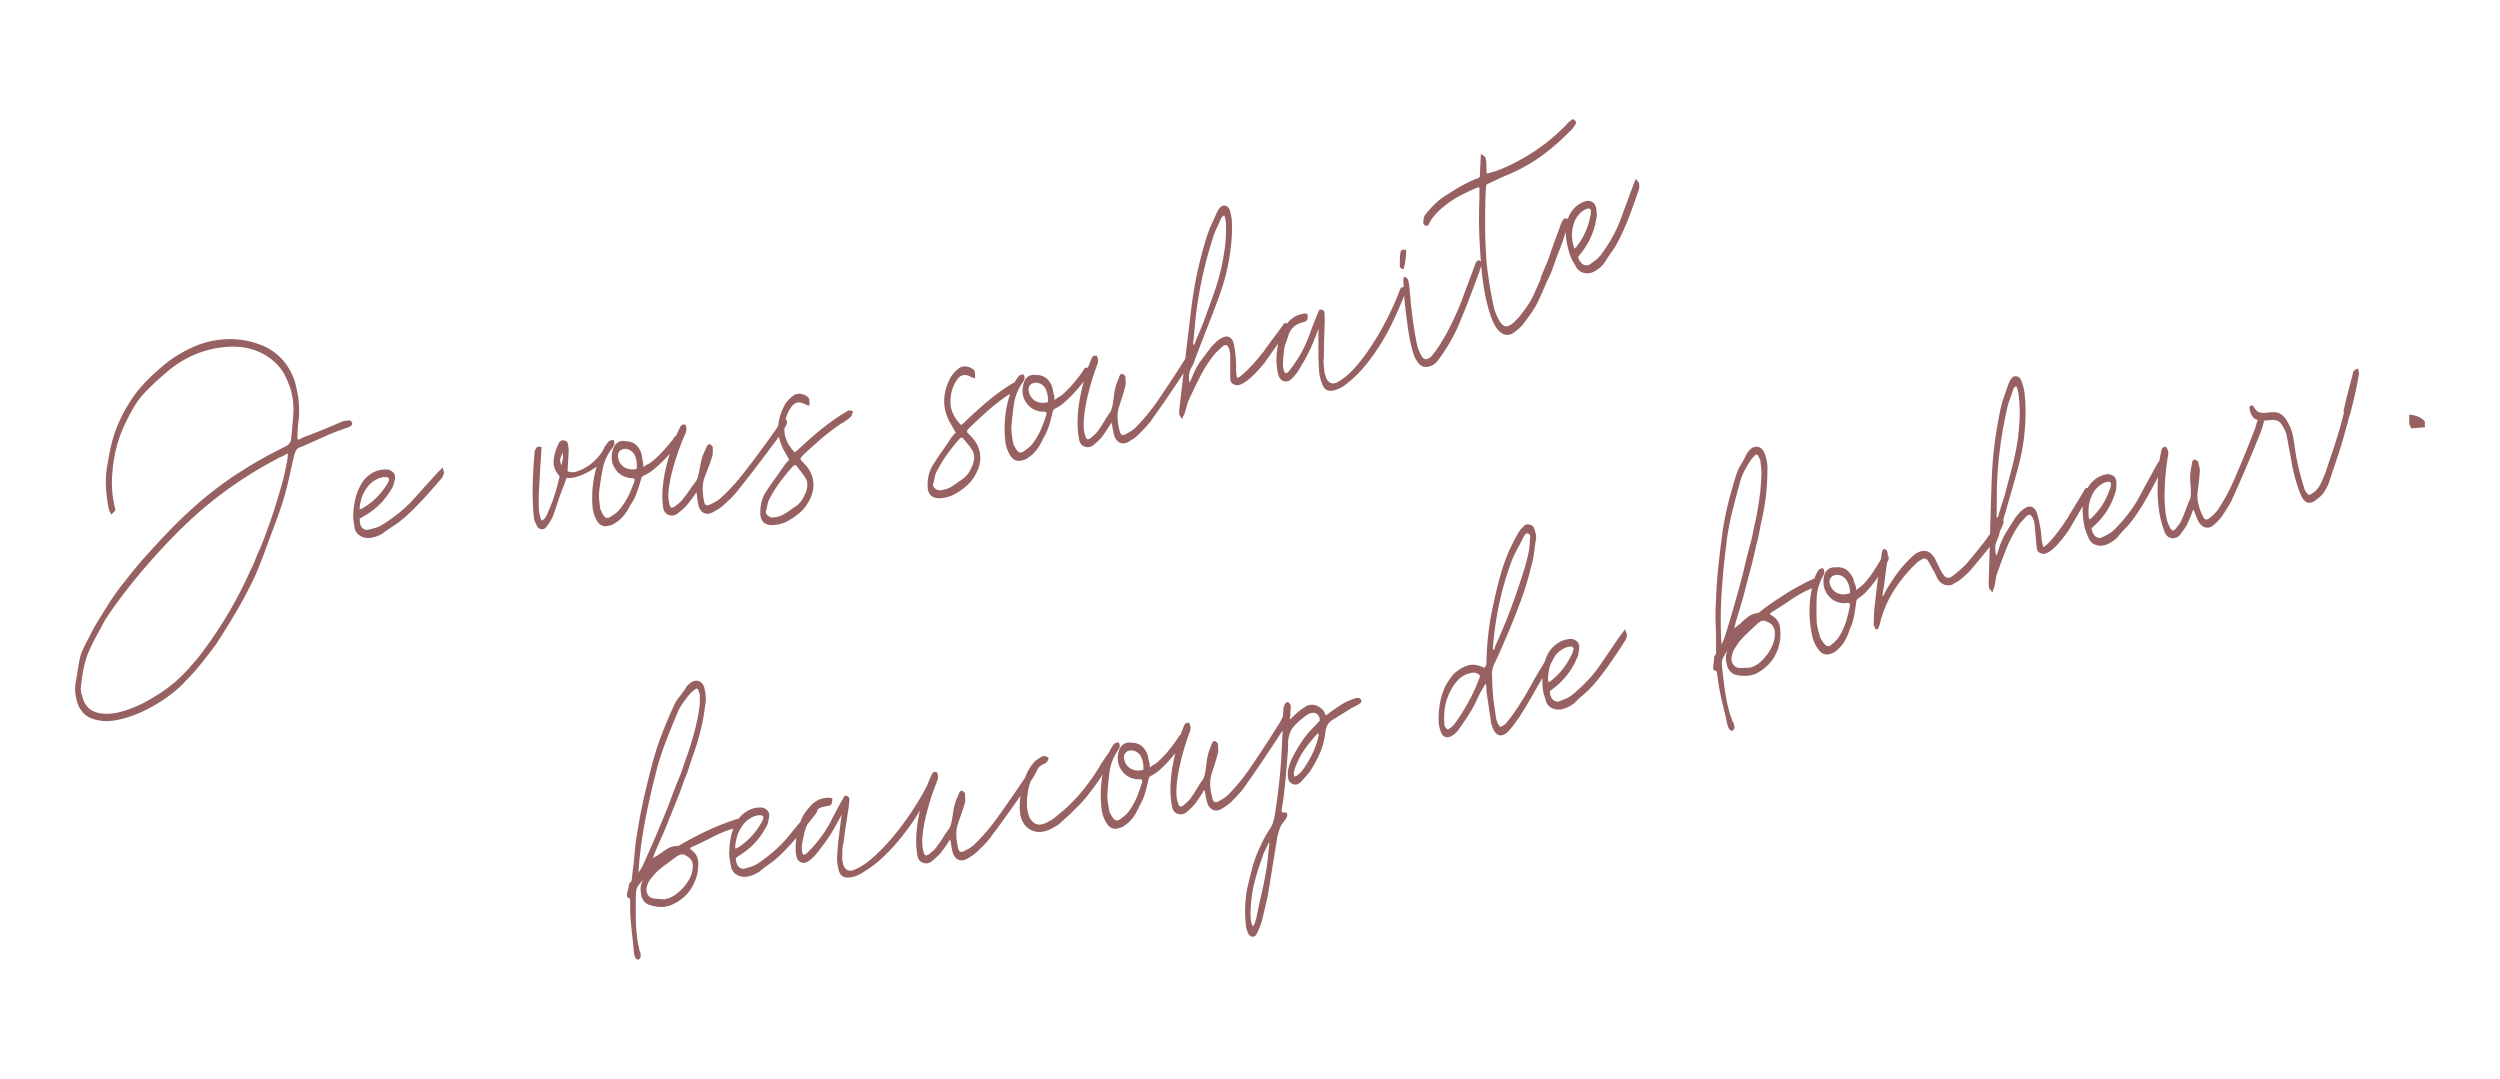 <?xml version="1.0" encoding="UTF-8"?>
<svg xmlns="http://www.w3.org/2000/svg" xml:space="preserve" id="レイヤー_1" x="0" y="0" style="enable-background:new 0 0 878 379" version="1.1" viewBox="0 0 878 379">
  <style>.st0{fill:#976161}</style>
  <path d="M476.06 245.21c-1.95.59-3.83 1.48-5.58 2.64a91.348 91.348 0 0 0-4.83 3.42l-.79-1.61c-.8-.97-1.77-1.64-2.88-1.97-1.13-.34-2.24-.22-3.31.36-1.2.75-2.25 1.52-3.13 2.28l-2.55 2.38c0-.1.01-.22.02-.38l.03-.35c0-.06.01-.12.01-.18.15-.42.24-.91.11-1.31l.13-1.69c.05-.69.06-.87.03-.98l-.02-.05c-.33-.7-.65-1.09-1.03-1.19-.23-.02-.58.05-.86.49-.19.29-.36.67-.51 1.13-.19.57-.19.82-.17.96-.05.69-.09 1.52-.14 2.46-.18.31-.34.62-.49.94-.26.57-.58 1.13-.94 1.67-2.87 4.62-5.8 9.13-8.72 13.43a84.83 84.83 0 0 1-3.98 5.61c-1.4 1.81-2.92 3.57-4.54 5.26-.94 1.05-2.13 1.93-3.56 2.64-.76.5-1.35.66-1.77.49-.38-.16-.66-.62-.82-1.39-.38-1.44-.63-2.86-.72-4.21-.1-1.41.05-2.83.45-4.19.39-1.2.77-2.39 1.15-3.59.36-1.14.7-2.31 1.03-3.57.14-.52.19-1.06.16-1.6l-.01-.24c-.02-.43-.05-.87-.08-1.32.03-.18-.01-.45-.32-.75-.2-.19-.41-.36-.61-.5l-.08-.04c-.18-.04-.44-.04-.73.23-.21.2-.34.4-.38.59-.25.69-.5 1.35-.76 2-.27.67-.49 1.35-.66 2.03-.26 1.16-.43 2.2-.52 3.18-.1 1.04-.24 2.02-.43 3-.07.43-.16.81-.27 1.16-.12.38-.26.74-.38 1.03-.73 1.02-1.46 2.14-2.17 3.34-.7 1.19-1.43 2.3-2.16 3.31-.35.54-.74 1-1.2 1.41l-1.39 1.24c-.52.4-.93.54-1.23.44-.29-.1-.51-.44-.68-1.04-.53-1.36-.72-3.1-.6-5.32.12-2.2.43-4.48.95-6.97.51-2.45 1.12-4.87 1.8-7.17.71-2.35 1.37-4.31 1.98-5.85.35-1.1.27-2.08-.25-2.91l-.07-.11h-.13c-.75-.02-1.24.19-1.44.65-.16.36-.3.67-.4.92-.36.84-.7 1.72-1.02 2.62-.16.06-.29.16-.37.26-.23.29-.4.58-.5.83-1.06 1.59-2.3 3.23-3.69 4.9-1.41 1.69-2.81 3.09-4.14 4.13-.4.22-.8.46-1.19.72-.27.18-.56.4-.87.66l-.01-.12c-.02-.21-.03-.41-.03-.62-.02-.34-.07-.68-.15-1.05-.17-.5-.3-1.04-.38-1.6-.09-.62-.27-1.23-.55-1.81-1.15-2.4-3-3.58-5.4-3.49-1.22-.17-2.2.05-2.98.68-.76.61-1.28 1.54-1.53 2.75-.56 2.48-.13 4.67 1.27 6.51 1.4 1.85 3.33 2.83 5.77 2.9.42-.09.83-.02 1.21.2.02.11.02.21.02.32 0 .17.01.32.03.46-.52 1.76-1.12 3.48-1.78 5.11-.69 1.68-1.59 3.31-2.68 4.86-.64.97-1.56 1.86-2.75 2.66-.85.75-1.57 1.01-2.13.75-.6-.28-1.18-1.02-1.73-2.21-.32-.53-.5-1.01-.52-1.48-.15-.75-.29-1.54-.43-2.41-.11-.79-.18-1.61-.2-2.41.17-3.04.44-5.93.81-8.6.35-2.65 1.36-5.18 2.99-7.54.19-.28.35-.6.5-.98.16-.41.08-.94-.23-1.58l-.09-.18-.19.04c-.71.15-1.09.28-1.31.43l-.05.05c-.49.63-.95 1.31-1.4 2.11-.11.24-.19.48-.29.71-.08.1-.15.19-.23.31-.43.64-1.01 1.47-1.72 2.48-.72 1.03-1.26 1.9-1.59 2.58-1.42 2.29-2.95 4.5-4.58 6.64-1.68 2.2-3.51 4.28-5.48 6.23-.85.87-1.77 1.72-2.75 2.54-.99.83-1.99 1.66-3.02 2.49-.34.3-.73.57-1.16.8-.46.25-.91.5-1.33.74-1.65.85-3.02 1.01-4.08.48-1.08-.54-1.87-1.49-2.36-2.83-.5-1.38-.72-3.05-.67-4.95.05-1.91.33-3.8.84-5.64.15-.55.33-1.07.51-1.58l.54-.78c.29-.43.57-.87.83-1.36.12-.23.24-.45.36-.68.11-.21.23-.43.34-.64.12-.21.35-.63.49-1.08.67-.71 1.42-1.25 2.27-1.57.56-.28.9-.58 1.04-.91.19-.55.3-.68.31-.69l.12-.14-.02-.14c-.03-.19-.21-.35-1.07-.69-.19-.06-.45-.07-.81-.05-.44.03-.68.2-.81.36-1.22.64-2.13 1.35-2.71 2.1-.93 1.08-1.73 2.38-2.39 3.85-.16.35-.28.73-.43 1.1-2.68 4.07-5.58 8.28-8.62 12.52-1.3 1.89-2.69 3.75-4.13 5.5-1.47 1.8-3.04 3.52-4.67 5.13-.97 1.03-2.15 1.86-3.63 2.54-.77.47-1.37.62-1.78.44-.38-.17-.64-.64-.78-1.41-.34-1.39-.54-2.8-.61-4.23-.06-1.38.13-2.79.57-4.17.41-1.18.82-2.36 1.24-3.55.38-1.08.75-2.24 1.14-3.55.15-.54.22-1.08.2-1.6l-.06-1.55c.04-.16.02-.44-.29-.75-.21-.22-.42-.4-.6-.53l-.07-.03c-.18-.05-.45-.06-.75.2-.21.18-.34.38-.4.58-.27.68-.54 1.34-.82 1.98-.27.62-.51 1.29-.71 2.01-.27 1.05-.48 2.12-.62 3.17-.13 1-.3 2.01-.51 2.99-.1.46-.2.82-.31 1.15-.12.36-.27.71-.41 1.02-.79 1.07-1.54 2.16-2.25 3.29s-1.46 2.23-2.23 3.26c-.36.53-.78.99-1.24 1.37-.48.41-.96.82-1.42 1.21-.53.38-.95.52-1.25.41-.28-.1-.5-.45-.65-1.05-.48-1.38-.63-3.17-.46-5.33.17-2.13.55-4.46 1.13-6.94.59-2.49 1.26-4.89 1.99-7.12.75-2.29 1.46-4.23 2.13-5.79.38-1.08.33-2.06-.17-2.91l-.07-.12-.13-.01c-.75-.04-1.24.16-1.46.6-.17.35-.31.66-.42.91-.48 1.03-.94 2.15-1.37 3.33l-.02.02c-1.25 2.46-2.86 5.21-4.78 8.17-1.95 3.02-4.07 5.94-6.33 8.74a70.18 70.18 0 0 1-7.11 7.62c-2.44 2.26-4.78 3.88-6.97 4.81-1.17.58-2.11.64-2.88.2-.76-.44-1.26-1.28-1.48-2.51-.07-.38-.13-.72-.18-1.03-.05-.27-.07-.55-.05-.89.02-.79.04-1.61.05-2.44.01-.81.14-1.63.39-2.47.32-2.47.6-4.52.89-6.44.28-1.89.58-3.88 1-6.49.01-.39.04-.79.09-1.18.05-.4.08-.82.09-1.23.01-.45-.12-.8-.36-1.03-.26-.24-.65-.35-1.17-.3l-.13.01-.07.11c-1.68 2.87-3.37 6-5.01 9.3a44.456 44.456 0 0 1-6.94 9.47c-.13.14-.27.28-.4.42s-.27.29-.41.43c-.24.27-.53.5-.89.72-.2.14-.49.29-.7.21-.19-.07-.35-.33-.45-.73-.19-1.11-.21-2.12-.06-2.99.11-.72.32-1.8.66-3.3.32-1.44.66-2.51 1.01-3.2.09-.17.16-.32.24-.48.88-1.1 1.76-2.2 2.6-3.29.29-.31.51-.65.66-1.01.12-.28.21-.6.3-.94.24-.16.48-.31.74-.44.74-.36 1.7-.6 2.94-.74.61-.1 1.01-.35 1.2-.73.16-.33.24-.9.26-1.74v-.19l-.19-.05c-.5-.14-1-.19-1.53-.16-1.3.06-2.46.37-3.45.91-.99.53-1.88 1.24-2.61 2.1-1.56 1.64-2.7 3.44-3.39 5.36-.01.02-.01.04-.02.06l-.62.74c-.92 1.1-1.81 2.18-2.66 3.23-.84 1.04-1.6 1.94-2.26 2.68a48.258 48.258 0 0 1-4.57 4.36c-1.56 1.3-3.21 2.55-4.91 3.7-.69.42-1.37.75-2.09.99-.87.28-1.54.48-2.21.66-.67.25-1.29.2-1.88-.16-.61-.38-1-.9-1.2-1.62-.13-.32-.2-.66-.22-1.01-.02-.28-.05-.56-.09-.86l.7-.51c4.34-2.56 7.66-6.01 9.86-10.23.34-.48.58-1.02.73-1.62.14-.57.27-1.2.4-1.86.3-1.77-.49-2.93-2.37-3.47l-.06-.01c-.83-.02-1.42 0-1.81.06-2.54.35-4.72 1.65-6.5 3.88-.33.04-.65.1-.96.22a89.883 89.883 0 0 0-9.65 3.8c-3.16 1.47-6.25 3.07-9.26 4.81-.28.19-.55.38-.84.54-.25.14-.5.2-.79.18-1.14.02-2.2.29-3.13.81-.96.53-1.79 1.07-2.54 1.66-.57.41-1.14.78-1.69 1.09-.42.24-.83.49-1.23.76.06-.21.12-.41.19-.58.16-.37.28-.74.37-1 .81-1.93 1.55-3.65 2.29-5.26.79-1.77 1.53-3.5 2.19-5.15l.08-.2c1.04-2.62 2.07-5.19 3.09-7.7 1.05-2.56 2.04-5.21 2.94-7.85.54-1.23 1.02-2.49 1.43-3.73.42-1.29.84-2.6 1.26-3.92 1.12-2.94 2.06-5.94 2.83-8.99.77-3.03 1.35-6.16 1.71-9.27.22-1.08.3-2.15.21-3.18-.08-1-.24-2.03-.51-3.17-.35-1.06-.92-1.76-1.75-2.14s-1.76-.28-2.8.31c-.29.2-.59.45-.92.75-.34.32-.6.6-.79.88-.72 1.19-1.55 2.35-2.44 3.44-.9 1.1-1.65 2.35-2.22 3.71-1.55 3.39-2.96 6.76-4.2 10.03-1.29 3.43-2.39 6.93-3.3 10.48-.93 3.49-1.82 7.1-2.73 11.03-.83 3.62-1.54 7.34-2.13 11.05-.52 2.7-.9 5.43-1.13 8.13-.24 2.77-.54 5.51-.88 8.16-.08.46-.13.98-.16 1.59-.03.49-.26.91-.68 1.24-.21.15-.32.51-.39 1.27-.04.24-.1.49-.17.77s-.15.59-.26.93c-.11.5-.18.89-.22 1.24-.04.36.04.85.7 1.12.1.04.44.19.42.35-.05.28-.04.57.01.86l.03 3.13c.01 1.12.06 2.19.16 3.25.14 1.81.33 3.73.56 5.71.24 2.02.42 3.88.56 5.71.07.47.16.92.28 1.35.13.48.44.9.93 1.25l.12.08.13-.06c.61-.29.92-.68.93-1.17.01-.41-.02-.86-.09-1.33l-.03-.08c-.21-.39-.36-.84-.43-1.32-.08-.52-.21-1.05-.36-1.54-.47-2.95-.74-5.96-.79-8.94-.04-3.07-.03-6.09.04-8.98.05-1.14.39-2.1 1-2.86.49-.6.97-1.25 1.44-1.93-.03.1-.06.19-.1.28-.11.3-.22.62-.32.94-.29.77-.42 1.52-.38 2.23.03.65.1 1.36.24 2.2.22.88.59 1.6 1.09 2.13.49.55 1.11.94 1.82 1.16 1.45.49 2.91.73 4.34.69 1.45-.03 2.83-.39 4.07-1.07 3.86-1.81 6.52-4.87 7.92-9.07.28-.79.47-1.57.58-2.39s.18-1.63.21-2.42c.07-2.14-.74-3.83-2.41-5.04-.15-.11-.28-.23-.36-.35l-.18-.25c.26-.25.53-.44.84-.55 2.23-.97 4.48-2.05 6.66-3.2 2.14-1.13 4.34-2.08 6.53-2.81.43-.11.84-.26 1.25-.4-.39.97-.69 1.95-.9 2.95-.43 2.14-.62 4.34-.57 6.56.06.82.17 1.55.31 2.23.13.61.26 1.28.41 2.08.35 1.1 1.01 1.94 1.99 2.49.8.45 1.67.67 2.6.67.18 0 .36-.01.55-.03 1.58-.18 3.15-.77 4.7-1.77.89-.77 1.79-1.48 2.65-2.08.97-.68 1.91-1.39 2.71-2 1.21-1.02 2.45-2.19 3.7-3.48a86.38 86.38 0 0 0 3.76-4.13c.08-.09.14-.17.22-.26-.03.18-.07.36-.09.54-.11.72-.17 1.72-.19 3.03-.02 1.28.08 2.32.3 3.1.27 1.06.85 1.75 1.73 2.04s1.74.1 2.55-.55c.38-.23.74-.52 1.09-.87.29-.29.61-.59 1.04-.97 1.29-1.56 2.56-3.2 3.78-4.88 1.2-1.65 2.3-3.39 3.27-5.16l2.41-4.39c-.02.27-.05.5-.1.71-.08.33-.13.64-.15.94-.26 2.1-.52 4.22-.78 6.36-.25 2.09-.44 4.22-.55 6.33-.08.91-.06 1.82.06 2.77.12.89.29 1.78.53 2.67.49 1.55 1.51 2.34 3.03 2.34.29 0 .59-.03.91-.08 1.58-.19 3.18-.84 4.75-1.91 2.45-1.46 4.82-3.28 7.04-5.4s4.36-4.46 6.33-6.93c1.99-2.51 3.85-5.13 5.53-7.8.3-.49.59-.97.89-1.46-.09.39-.18.78-.26 1.18-.51 2.46-.85 4.87-1 7.17-.15 2.38-.07 4.68.25 6.82.15 1.75.87 2.84 2.15 3.24.33.11.66.16.99.16.91 0 1.79-.42 2.62-1.25.61-.5 1.18-1.02 1.75-1.58.52-.51 1.01-1.09 1.48-1.78.8-1.06 1.59-2.21 2.32-3.38l.36-.37c.12.68.23 1.38.33 2.1.13.9.32 1.77.55 2.61.37 1.1.98 1.88 1.83 2.32.86.45 1.84.4 2.94-.14.64-.35 1.27-.73 1.88-1.13.62-.4 1.21-.86 1.75-1.36.94-.89 1.89-1.83 2.82-2.79.91-.94 1.74-1.94 2.44-2.96 2.5-3.34 4.94-6.69 7.24-9.96.95-1.35 1.91-2.71 2.86-4.07-.1.76-.19 1.53-.23 2.3-.1 1.73-.01 3.36.28 4.83.5 2.19 1.65 3.79 3.39 4.76 1 .56 2.07.84 3.18.84.83 0 1.68-.16 2.56-.47.79-.24 1.54-.57 2.25-.99.63-.37 1.38-.82 2.16-1.34l.53-.48c.82-.74 1.62-1.46 2.4-2.17.92-.83 1.84-1.73 2.81-2.76.95-.89 1.77-1.71 2.49-2.53.84-.94 1.57-1.83 2.22-2.7 1.43-1.82 2.82-3.74 4.15-5.7.2-.32.41-.67.63-1.02-.76 4.15-.86 8.44-.24 12.85.14.66.31 1.28.5 1.84.21.62.5 1.26.86 1.88.84 1.64 1.97 2.47 3.36 2.47.47 0 .97-.1 1.5-.29.56-.12 1.09-.35 1.57-.7.45-.33.88-.66 1.31-.99.95-.83 1.76-1.77 2.41-2.8.64-1.02 1.21-2.1 1.67-3.2.77-1.27 1.39-2.67 1.87-4.19.48-1.58.87-3.05 1.19-4.5.06-.38.16-.77.28-1.16.1-.31.37-.58.81-.81 1.1-.54 2.18-1.29 3.19-2.22 1-.91 2-1.92 2.99-3.01.81-.89 1.57-1.8 2.29-2.69-.33 1.39-.63 2.79-.89 4.19-.44 2.37-.7 4.78-.8 7.19-.09 2.39.06 4.68.43 6.81.2 1.74.96 2.8 2.24 3.17.31.09.61.13.91.13.95 0 1.84-.44 2.66-1.31.58-.5 1.16-1.04 1.71-1.63.52-.54 1.01-1.16 1.43-1.82.78-1.09 1.54-2.26 2.23-3.44l.35-.38c.13.64.26 1.33.39 2.09.13.83.33 1.68.61 2.61.4 1.09 1.04 1.85 1.9 2.27.88.42 1.86.34 2.94-.23.74-.44 1.33-.81 1.85-1.18.59-.4 1.16-.87 1.72-1.4 1.03-1.03 1.93-1.97 2.74-2.86.91-1 1.71-2.03 2.36-3.03 2.53-3.58 4.81-6.9 6.97-10.15 2.03-3.04 4.01-6.05 5.92-8.98-.03.87-.06 1.78-.11 2.77-.06 1.17-.11 2.19-.15 3.08-.18 4.2-.5 8.35-.94 12.33-.43 3.97-.99 8.1-1.66 12.25-.15.62-.34 1.28-.56 2.03-.19.64-.5 1.25-.92 1.83-.73 1.16-1.29 2.11-1.79 2.98-.54.96-1.03 1.94-1.45 2.91a41.57 41.57 0 0 0-3 7.84c-.73 2.72-1.4 5.43-1.98 8.07-.33 2.08-.53 4.17-.59 6.2-.05 2.1.05 4.24.29 6.38.11.87.4 1.79.87 2.77.31.57.76.89 1.33.95.06 0 .11.01.17.01.51 0 .94-.26 1.26-.76.42-.76.75-1.47 1.03-2.17.33-.81.58-1.48.8-2.12.42-1.69.82-3.36 1.21-5 .41-1.71.78-3.38 1.1-4.99l3.26-20.1c.26-1.04.54-1.98.84-2.86.3-.87.79-1.7 1.48-2.48.3-.37.58-.78.87-1.23.31-.47.35-1.06.11-1.73l-.07-.18-.19.02a3.51 3.51 0 0 1-1.57-.22l.07-1c.58-3.46 1.02-6.97 1.32-10.42.3-3.45.59-6.89.86-10.32l.04-2.98c.19-2.29.94-4.16 2.25-5.57 1.33-1.43 2.9-2.76 4.67-3.94 1.07-.62 2.03-.73 2.89-.36 1.01.64 1.42 1.48 1.27 2.59l-2.06 2.21c-1.53 1.49-2.9 3.13-4.09 4.9-1.2 1.79-2.29 3.61-3.23 5.42-.49.97-.92 2-1.29 3.13-.37 1.11-.54 2.28-.51 3.5.06.65.16 1.19.31 1.66.16.51.54.93 1.14 1.24.71.37 1.36.44 1.93.22.56-.21 1.04-.58 1.42-1.08 1.15-1.2 2.12-2.31 2.89-3.3 1.42-2.14 2.64-4.38 3.62-6.65.98-2.26 1.62-4.74 1.91-7.37.21-1.82.96-3.16 2.28-4.07l6.61-4.11c.47-.28.92-.52 1.36-.72.52-.23 1.02-.53 1.48-.87.43-.2.71-.45.82-.75.08-.23.07-.48-.06-.75-.33-.58-.96-.76-1.93-.54zm-12.92 12.93c-.49 2.37-1.26 4.61-2.28 6.68-1.04 2.1-2.26 4.12-3.62 5.97-.41.42-.84.84-1.27 1.23-.37.34-.83.59-1.37.74-.04-.15-.1-.32-.17-.51-.08-.22-.1-.38-.07-.52.16-1.04.39-1.92.71-2.62.82-2.2 1.93-4.28 3.3-6.19 1.28-1.78 2.79-3.61 4.49-5.44.12.27.24.53.28.66zm-61.59 12.2c-1.6.44-3.01.34-4.22-.3-1.26-.64-2.08-1.7-2.44-3.13-.29-1.06-.18-1.86.35-2.47.53-.61 1.29-.91 2.28-.91h.03c1.65.28 2.74 1.12 3.34 2.59.3.73.5 1.43.59 2.08.09.63.12 1.35.07 2.14zM261.2 289.37c.89-1.11 2.07-1.98 3.47-2.59.3-.11.69-.26 1.1-.36.31-.09.63-.13.99-.13h.11c.54-.01.9.11 1.11.39.19.27.16.66-.1 1.21-.14.46-.33.87-.57 1.22-.26.35-.51.76-.76 1.2-1.97 3.04-4.5 5.55-7.5 7.45-.17.03-.3.08-.42.16-.02.01-.08.04-.22.06l-.19.03c-.04-.77.02-1.52.19-2.29.16-.89.37-1.75.62-2.54.56-1.43 1.28-2.71 2.17-3.81zm-20.1 11.25c1.64.87 2.36 2.17 2.2 4-.09 1.4-.46 2.72-1.1 3.92-.66 1.23-1.46 2.35-2.37 3.35-.86.91-1.84 1.75-2.92 2.51-1.06.73-2.3 1.22-3.71 1.45-.71-.07-1.35-.11-1.95-.14-.71-.05-1.39-.13-2.06-.24-.84-.23-1.44-.72-1.82-1.51-.39-.79-.46-1.59-.22-2.45.27-1.09.77-2.11 1.47-2.99.75-.94 1.46-1.74 2.17-2.45 1.05-.92 2.15-1.81 3.28-2.65 1.1-.81 2.21-1.62 3.35-2.44.6-.47 1.21-.78 1.82-.91.12-.03.24-.04.37-.04.46.01.95.2 1.49.59zm-16.81 4.67c.44-5.71 1.18-11.29 2.19-16.58.99-5.25 2.21-10.75 3.64-16.36.87-3.7 1.99-7.35 3.33-10.85 1.27-3.34 2.65-6.79 4.22-10.55a18.58 18.58 0 0 1 2.06-3.89c.83-1.2 1.72-2.35 2.62-3.41.37-.39.67-.68.96-.9.31-.25.64-.52.98-.8.26-.18.43-.13.55-.06.2.12.36.3.47.54.06.33.14.62.26.87.11.27.19.53.23.74-.03.71-.04 1.47-.04 2.32 0 .76-.05 1.51-.16 2.29-.4 2.75-.97 5.52-1.68 8.22-.69 2.59-1.48 5.21-2.43 8-.46 1.22-.9 2.46-1.3 3.7-.45 1.35-.87 2.56-1.29 3.68-1.11 2.61-2.18 5.33-3.2 8.09-.98 2.65-2.05 5.37-3.2 8.07-1.08 2.61-2.19 5.24-3.3 7.8-1.32 3.02-2.42 5.47-3.44 7.7-.22.49-.47.95-.76 1.4-.27.41-.52.82-.74 1.21-.03 0-.05 0-.06-.01.04-.14.08-.3.12-.5.01-.31.01-.56-.03-.72zm221.55-9.36c-.24 2.15-.41 3.82-.57 5.42-.18 1.89-.46 3.79-.82 5.67-.43 2.48-.96 5.05-1.57 7.64-.57 2.44-1.12 4.99-1.66 7.78-.13.52-.29 1.05-.47 1.58-.15.44-.41.9-.76 1.36-.3-.62-.5-1.22-.6-1.8-.11-.7-.18-1.44-.2-2.19-.01-3.54.36-6.98 1.09-10.24.73-3.24 1.74-6.55 2.99-9.87.28-.96.59-1.78.96-2.5.4-.78.79-1.6 1.16-2.38.11-.28.25-.44.45-.47zm125.04-74.46-.13-.49-1.22 1.59a71.5 71.5 0 0 0-2.03 2.89c-.75 1.12-1.53 2.27-2.35 3.45-.82 1.18-1.61 2.33-2.36 3.45-.68 1.02-1.36 1.98-2.01 2.87-1.32 1.71-2.72 3.3-4.16 4.75a61.67 61.67 0 0 1-4.56 4.14c-.65.49-1.32.88-1.99 1.17-.74.32-1.43.6-2.14.87-.64.32-1.26.32-1.89.01-.64-.31-1.07-.79-1.33-1.49-.17-.36-.28-.68-.32-.99-.05-.33-.1-.61-.16-.85l.66-.57c4.08-2.92 7.08-6.66 8.9-11.08.29-.49.49-1.05.58-1.68.09-.57.17-1.2.24-1.89.14-1.78-.76-2.87-2.67-3.23l-.03-.01h-.03c-.82.05-1.41.13-1.79.22-2.55.58-4.65 2.12-6.24 4.61-.52.99-.93 2-1.26 3.02-.2.36-.42.75-.67 1.17-.6.99-1.21 2-1.83 3.04s-1.2 2.05-1.76 3.1c-.59 1.09-1.04 1.89-1.42 2.52-.69 1.25-1.38 2.43-2.06 3.51-.66 1.04-1.42 2.25-2.21 3.44-.61.92-1.25 1.82-1.9 2.69-.62.83-1.28 1.66-1.95 2.45-.3.3-.62.54-.95.69-.3.14-.6.31-.9.52-.56-.65-.97-1.32-1.2-1.99-.26-.73-.42-1.54-.48-2.42-.39-2.2-.69-4.47-.9-6.73-.2-2.26-.31-4.57-.33-6.89-.15-1.52.17-3.01.98-4.57.73-1.51 1.43-3.07 2.1-4.62.66-1.53 1.35-3.11 2.07-4.73 1.68-3.97 3.27-7.97 4.74-11.9 1.5-3.98 2.78-8.15 3.79-12.39.44-1.51.77-3.04.99-4.56l.05-.38c.19-1.4.38-2.8.55-4.13.21-.81.25-1.58.11-2.3-.13-.68-.32-1.38-.56-2.04-.17-.69-.65-1.17-1.44-1.43-.79-.25-1.46-.17-2.02.27-.38.41-.73.77-1.04 1.09-.34.34-.66.76-.95 1.24-.66 1.11-1.22 2.12-1.71 3.08-.51 1.01-1.03 2.06-1.57 3.16a68.877 68.877 0 0 0-3.29 9.33c-.85 3.11-1.64 6.37-2.34 9.68-1.41 6.26-2.22 12.63-2.41 18.93-.02.56-.03 1.18-.03 1.82-.01.56-.22 1.06-.65 1.53-.27.06-.34.04-.36.03-1.89-.93-3.62-1.21-5.12-.83-1.5.37-3.02 1.16-4.52 2.35-.75.59-1.4 1.3-1.95 2.09-.53.77-1.05 1.59-1.58 2.46a23.517 23.517 0 0 0-2.14 6.31c-.38 2.16-.54 4.38-.47 6.6.04 1.14.31 2.4.8 3.73.28.79.78 1.34 1.47 1.62.27.11.54.16.81.16.45 0 .91-.14 1.37-.42.37-.17.73-.41 1.08-.71.36-.3.69-.61 1.02-.94.68-.93 1.38-1.92 2.27-3.21.74-1.07 1.43-2.13 2.04-3.16.75-1.15 1.43-2.36 2.02-3.6.59-1.27 1.18-2.49 1.73-3.6l1.85-3.21c.22.57.33 1.11.33 1.59 0 .71.04 1.35.11 1.94.26 1.7.51 3.34.74 4.93.1.71.21 1.41.31 2.1.13.87.26 1.74.38 2.58.03.47.13.95.29 1.43.15.45.33.91.52 1.34.57 1.27 1.29 2.01 2.14 2.21.84.2 1.8-.13 2.88-1.01l1.89-2.17c.47-.68.96-1.36 1.46-2.04.54-.72 1.04-1.46 1.46-2.17.81-1.24 1.51-2.39 2.15-3.49.66-1.16 1.35-2.33 2.11-3.59l.01-.01c.42-.82.99-1.83 1.73-3.09.47-.82.97-1.64 1.46-2.47-.03 1.35.02 2.7.17 4.05.14.85.31 1.57.52 2.2.2.59.38 1.23.6 2.04.46 1.08 1.2 1.85 2.21 2.3.69.31 1.42.46 2.16.46.34 0 .69-.03 1.04-.1 1.55-.32 3.06-1.04 4.52-2.18.78-.82 1.61-1.6 2.45-2.32.81-.69 1.63-1.42 2.51-2.23 1.05-1.04 2.15-2.28 3.38-3.79 1.15-1.43 2.28-2.93 3.37-4.45 1.02-1.46 2.11-3.03 3.19-4.65 1.15-1.72 2.03-3.07 2.75-4.2.26-.33.45-.68.57-1.06.12-.37.2-.76.25-1.18.04-.23-.02-.49-.19-.75-.11-.21-.21-.46-.31-.83zm-26.16 11.49c.46-.81.85-1.55 1.16-2.21l.06-.09c.78-1.18 1.87-2.15 3.22-2.89.34-.16.69-.31 1.07-.45.33-.13.69-.21 1.08-.22.11-.01.22-.02.32-.02.37 0 .64.1.82.31.22.26.23.66.02 1.21-.1.48-.26.91-.47 1.26-.22.37-.44.79-.65 1.26-1.7 3.21-3.98 5.92-6.8 8.09-.15.04-.28.1-.39.2 0 0-.04.04-.21.08l-.18.05c-.1-.72-.11-1.48-.03-2.3.09-.94.22-1.79.39-2.6.16-.6.37-1.15.59-1.68zm-20.4-5.92c.44-5.29 1.23-10.56 2.34-15.65 1.12-5.1 2.64-10.18 4.51-15.1.56-1.24 1.16-2.46 1.79-3.62.63-1.15 1.27-2.39 1.92-3.69.17-.37.43-.79.74-1.23.29-.4.67-.49 1.16-.29.45.22.65.5.62.88l-.06.74-.06.75c-.04 1.77-.26 3.53-.66 5.23-.41 1.75-.88 3.48-1.41 5.2-1.44 4.65-2.99 9.21-4.62 13.53-1.62 4.33-3.48 8.79-5.54 13.31l-.31 1.18c-.04-.02-.08-.04-.11-.06-.08-.04-.17-.08-.27-.11l-.04-1.07zm-16.64 20.29c.45-1.99 1.24-3.95 2.36-5.82.6-1.01 1.29-1.92 2.05-2.71.73-.76 1.64-1.4 2.68-1.89.85-.37 1.73-.59 2.64-.66.06 0 .12-.01.19-.01.77 0 1.5.35 2.23 1.07-.81 2.36-1.79 4.69-2.92 6.94a80.548 80.548 0 0 1-3.88 6.83c-.64.96-1.3 1.93-1.98 2.89-.63.9-1.51 1.66-2.6 2.24-.57-.42-.91-.82-1.05-1.21-.15-.47-.19-.87-.14-1.28-.17-2.2-.02-4.36.42-6.39zm320.61-117.61-.03-.3-.29.09c-.95.28-1.46.7-1.58 1.28-.11.49-.21.97-.31 1.45-.6 2.18-1.14 4.23-1.62 6.12-.5 1.95-.98 3.98-1.41 6.02l-.04.17.24.16c-.81 3.34-1.75 6.66-2.78 9.87-1.05 3.3-2.18 6.69-3.35 10.07-.23.86-.52 1.71-.87 2.5-.3.67-.61 1.37-.95 2.12l-.19.42c-.95 2.04-2.36 3.44-4.2 4.17-.88-.69-1.43-1.5-1.69-2.5-.73-2.29-1.38-4.68-1.96-7.1-.57-2.43-1.02-4.83-1.33-7.14-.17-1.31-.4-2.69-.7-4.25-.28-1.43-.82-2.86-1.6-4.23-.85-1.66-1.76-2.75-2.78-3.32-1.03-.58-2.48-.72-4.29-.43-1.19.18-2.18.16-2.93-.04-.73-.18-1.4-.79-1.99-1.8-.14-.25-.32-.44-.54-.58-.3-.19-.65-.08-1.02.33l-.07.08.01.11c.11 1.76.65 3.06 1.6 3.85.37.31.82.52 1.31.68-.01.02-.01.03-.02.05-.27.68-.47 1.29-.62 1.87-.19.68-.39 1.27-.61 1.82-1.89 4.95-3.92 9.94-6.03 14.83-.89 2.18-1.85 4.29-2.85 6.26-1.03 2.03-2.2 4.05-3.47 6.02-.71 1.2-1.71 2.29-3 3.26-.65.63-1.2.91-1.64.82-.4-.08-.76-.48-1.07-1.21-.65-1.32-1.15-2.67-1.5-4-.35-1.35-.47-2.76-.34-4.2l.45-3.74c.14-1.19.26-2.43.34-3.71.03-.57-.02-1.1-.15-1.61-.07-.27-.14-.54-.21-.82l-.18-.68c0-.17-.06-.44-.44-.67-.25-.17-.49-.3-.71-.38l-.08-.02c-.26-.02-.5.11-.67.36-.17.22-.26.44-.27.64-.12.73-.24 1.43-.37 2.11-.14.7-.23 1.41-.28 2.12-.04 1.11-.01 2.17.08 3.23.08.93.13 1.91.14 3.02.01.39-.01.78-.05 1.19-.05.4-.12.78-.19 1.1-.5 1.07-.99 2.28-1.5 3.69-.44 1.24-.94 2.47-1.49 3.66-.24.6-.54 1.13-.91 1.61l-1.13 1.48c-.44.49-.82.71-1.13.67-.3-.04-.58-.33-.86-.89-.77-1.25-1.31-2.97-1.59-5.11-.29-2.2-.42-4.56-.38-7.02.05-2.53.2-5.02.43-7.38.26-2.56.54-4.56.84-6.11.15-1.14-.12-2.09-.78-2.81l-.09-.1-.13.02c-.75.12-1.18.42-1.29.9l-.03.14c-.08.33-.15.61-.19.85-.2.9-.38 1.87-.53 2.87l-.79 1.29c-.54.9-1.12 1.93-1.73 3.08-.56 1.06-1.15 2.13-1.76 3.24l-.23.42c-.66 1.19-1.29 2.36-1.9 3.5l-.09.18c-.65 1.21-1.21 2.22-1.71 3.06-1.11 1.79-2.33 3.5-3.66 5.14-1.3 1.59-2.67 3.12-4.12 4.57-.58.53-1.21.99-1.87 1.37-.66.38-1.34.73-2.04 1.07-.61.38-1.23.44-1.88.2-.66-.25-1.14-.69-1.47-1.35-.19-.33-.33-.65-.41-.95-.07-.29-.15-.57-.25-.83l.59-.63c3.77-3.33 6.38-7.35 7.73-11.93.24-.53.37-1.11.4-1.73.03-.55.04-1.16.04-1.9-.04-1.79-1.05-2.78-3.05-2.95-.82.13-1.4.26-1.76.4-2.23.76-4.01 2.26-5.31 4.47-.42-.06-.94.08-1.21.95l-4.96 8.11c-.26.4-.48.78-.67 1.18-.15.32-.37.64-.68 1.02-.58.95-1.33 2.03-2.21 3.21-.85 1.15-1.73 2.28-2.65 3.38-.86 1.03-1.65 1.84-2.34 2.39-.57.47-.78.44-.81.43-.03-.01-.06-.05-.08-.1-.33-1.16-.53-2.28-.6-3.32-.07-1.11-.19-2.09-.34-3-.15-.88-.33-1.79-.53-2.79-.2-.93-.45-1.85-.76-2.74-.37-1.1-.98-1.79-1.8-2.06-.81-.26-1.69-.05-2.6.6-.63.39-1.2.88-1.73 1.49-.5.58-.98 1.16-1.46 1.76-1.07 1.69-2.11 3.34-3.11 4.96s-1.82 3.4-2.43 5.27c-.19.64-.39 1.26-.59 1.86-.13.4-.34.81-.61 1.21-.23-1.54-.31-2.67-.24-3.37.09-.78.47-1.87 1.15-3.27l.35-1.47c.07-.27.15-.54.23-.8.04-.06.07-.12.11-.18.39-.64.72-1.42.99-2.29.14-.26.12-.57-.04-.94-.01-.03-.04-.06-.06-.09.62-2.18 1.31-4.56 2.12-7.33 1.05-3.56 2.13-7.41 3.3-11.77 1.89-7.14 2.71-14.46 2.42-21.77-.06-1.34-.18-2.72-.35-4.1-.17-1.36-.53-2.71-1.06-4.01-.18-.55-.5-.99-.93-1.31-.45-.32-1.03-.42-1.7-.27l-.09.04c-.58.39-1 .85-1.25 1.36-.22.44-.44.93-.7 1.62-.23.65-.45 1.31-.68 1.96-.23.66-.46 1.31-.68 1.97-.45 1.32-.84 2.62-1.15 3.88-.95 4.3-1.72 8.72-2.27 13.15-.54 4.41-.88 8.86-1.01 13.21-.2 6.02-.39 12.05-.55 18.07-.66.99-1.32 1.93-2 2.81-1.68 2.17-3.4 4.3-5.17 6.39-.84 1.06-1.76 2.05-2.75 2.95-1 .91-2.05 1.78-3.13 2.6-.7.56-1.35.79-1.91.69-.59-.11-1.15-.59-1.67-1.44-.32-.47-.59-.93-.82-1.42-.25-.49-.49-.98-.73-1.48l-1.09-2.23c-1.03-1.89-2.29-2.85-3.74-2.86h-.04c-1.41 0-2.78.59-4.07 1.77l-.93.91a38.88 38.88 0 0 0-4.9 5.66 74.132 74.132 0 0 0-4.11 6.5l-.02.06c-.07.26-.16.5-.28.72-.07.13-.24.19-.42.21.14-1.13.3-2.25.49-3.37.2-1.15.35-2.31.46-3.53l.02-.12c.05-.34.12-.83.2-1.49l.08-.56c.08-.55.15-1.12.24-1.69.05-.32.08-.64.13-.97.06-.1.12-.2.17-.29.32-.45.45-.94.39-1.44-.04-.38-.17-.62-.32-.8 0-.22 0-.44-.02-.61-.13-1.11-.61-1.48-.99-1.6a.59.59 0 0 0-.5.07c-.37.25-.59.97-.71 2.31-.08.41-.16.85-.24 1.28-.8 1.45-1.74 2.99-2.91 4.69-1.27 1.85-2.53 3.38-3.73 4.52-.41.28-.77.57-1.1.83-.24.2-.51.44-.8.74-.02-.11-.04-.22-.05-.32l-.06-.41c-.05-.29-.13-.61-.26-1.03-.24-.52-.42-1.03-.53-1.56-.15-.6-.39-1.19-.73-1.75-1.38-2.28-3.31-3.27-5.71-2.95-1.22-.06-2.2.26-2.91.96-.69.68-1.12 1.66-1.25 2.89-.32 2.52.32 4.66 1.88 6.36 1.56 1.71 3.57 2.49 6.02 2.34.42-.13.83-.1 1.23.09.02.08.03.18.04.3.01.13.02.29.07.46-.35 1.81-.78 3.58-1.28 5.25-.51 1.72-1.25 3.43-2.19 5.08-.55 1.03-1.37 2-2.47 2.92-.79.83-1.48 1.14-2.06.95-.61-.22-1.26-.89-1.93-2.04-.38-.5-.6-.97-.66-1.42-.26-.86-.48-1.62-.66-2.35-.19-.77-.34-1.58-.43-2.38-.12-2.95-.12-5.85-.02-8.64.07-1.7.4-3.38 1-5.02.06-.08.1-.16.13-.24.01-.04.02-.08.02-.14.31-.81.68-1.61 1.12-2.39.16-.3.28-.63.39-1.02.12-.43 0-.94-.38-1.56l-.1-.17-.19.06c-.65.2-1.05.36-1.28.54l-.07.07c-.42.69-.81 1.41-1.18 2.24-.09.27-.16.55-.24.82a4.6 4.6 0 0 0-.94.34 88.19 88.19 0 0 0-9.11 4.96c-2.92 1.82-5.8 3.8-8.6 5.92-.27.25-.52.46-.76.63-.23.17-.48.26-.76.27-1.12.16-2.13.55-3 1.19-.9.66-1.66 1.3-2.31 1.96-.47.44-.97.86-1.54 1.29-.37.27-.74.57-1.12.9.03-.22.07-.42.12-.6.1-.35.18-.71.24-1.04.49-1.76 1.02-3.56 1.62-5.51.55-1.75 1.07-3.56 1.54-5.38.73-2.8 1.45-5.55 2.17-8.23.7-2.59 1.33-5.27 1.94-8.16.38-1.3.69-2.6.95-3.88.27-1.33.52-2.68.77-4.04.73-2.99 1.3-6.11 1.7-9.27.39-3.09.57-6.26.55-9.41.09-1.1.03-2.17-.18-3.18-.21-1.02-.51-2.02-.9-3.08-.46-.99-1.13-1.63-2-1.9-.88-.28-1.79-.07-2.75.65-.25.24-.52.52-.81.86-.26.31-.49.64-.68.98-.59 1.3-1.26 2.54-1.99 3.71-.75 1.21-1.34 2.54-1.75 3.97-1.08 3.43-2.07 6.95-2.92 10.47-.85 3.51-1.52 7.15-1.97 10.81-.5 3.68-.94 7.37-1.34 11.28-.38 3.71-.63 7.49-.75 11.23-.18 2.73-.21 5.47-.11 8.21.1 2.78.15 5.54.14 8.2-.02.5-.01 1.03.03 1.6.04.49-.13.92-.51 1.31-.19.18-.26.57-.24 1.31-.01.24-.03.5-.07.79s-.09.6-.15.96c-.05.51-.07.89-.07 1.25-.01.36.13.83.84 1.03.17.04.46.14.45.3 0 .31.04.6.12.85.14 1.02.28 2.05.42 3.1.14 1.02.33 2.1.56 3.2.37 1.82.79 3.7 1.26 5.6.47 1.9.89 3.77 1.26 5.6.14.48.28.9.44 1.29.18.45.54.83 1.07 1.12l.13.07.13-.08c.56-.36.82-.78.78-1.29-.05-.44-.13-.88-.26-1.3l-.03-.07c-.26-.38-.46-.81-.6-1.27-.15-.52-.33-1.02-.55-1.48-.84-2.88-1.47-5.81-1.89-8.78-.42-2.94-.78-5.94-1.08-8.92-.09-1.12.12-2.11.64-2.96.43-.7.83-1.4 1.18-2.09-.02.1-.04.19-.06.28-.07.31-.14.64-.2.97-.18.8-.22 1.56-.1 2.26.11.68.28 1.4.5 2.16.34.86.79 1.51 1.35 1.98.56.49 1.22.8 1.94.93 1.49.3 2.96.36 4.38.15 1.41-.19 2.76-.73 3.91-1.57 3.6-2.28 5.86-5.64 6.73-9.98.18-.78.28-1.6.29-2.44.01-.81-.02-1.63-.09-2.43-.2-2.14-1.21-3.72-3.02-4.71-.18-.1-.31-.19-.4-.29l-.21-.24c.23-.3.49-.51.76-.66 2.1-1.24 4.19-2.58 6.22-4 1.94-1.36 4.01-2.57 6.13-3.59.65-.27 1.2-.53 1.69-.78-1.23 5.7-1.15 11.6.28 17.6.17.55.39 1.13.67 1.78.28.6.63 1.21 1.05 1.79.91 1.44 2.01 2.15 3.25 2.15.57 0 1.17-.15 1.79-.45.54-.17 1.05-.45 1.5-.85.42-.37.82-.74 1.21-1.12.9-.96 1.6-1.95 2.13-3.02.53-1.04 1-2.18 1.36-3.35.66-1.34 1.15-2.8 1.46-4.34.3-1.46.54-2.95.74-4.58.04-.42.1-.81.18-1.18.07-.32.31-.62.73-.89 1.04-.65 2.04-1.5 2.96-2.52.91-1.01 1.79-2.08 2.69-3.28.42-.57.83-1.14 1.23-1.72-.07.58-.15 1.15-.22 1.75-.31 2.64-.59 5.04-.83 7.2l-.22 1.91c-.11 1.03-.17 1.96-.19 2.84-.02.95-.05 1.88-.08 2.76-.06.4 0 .73.19 1 .13.17.25.43.36.78l.07.22.23-.06c.04-.01.08-.01.11-.02h.04c.12.02.26 0 .44-.06l.11-.04.04-.11c.17-.44.34-.92.51-1.46.17-.49.29-1.01.37-1.54 1.11-3.84 2.73-7.44 4.83-10.7 2.12-3.29 4.63-6.32 7.49-9.03.44-.52 1.06-.99 1.92-1.45.46-.32.88-.45 1.26-.38.41.07.79.38 1.14.88l.4.71c.25.46.51.91.76 1.37.39.7.76 1.35 1.12 1.95.26.57.52 1.12.76 1.6.23.48.5.93.84 1.4 1.31 1.39 2.85 1.8 4.57 1.25l.07-.04c.41-.29.81-.54 1.25-.76.45-.23.88-.49 1.33-.81.64-.53 1.3-1.09 1.97-1.68.65-.56 1.28-1.19 1.93-1.93 2.05-2.42 3.94-4.7 5.61-6.79.34-.43.68-.88 1.02-1.34-.1 3.79-.21 7.58-.33 11.41-.02.42-.02.89-.02 1.38s.04.98.12 1.45c-.02.23.06.45.25.7.15.19.36.44.65.78l.33.39.1-.51c.08-.39.19-.71.3-.89.16-.25.24-.51.24-.76.18-.8.31-1.47.4-2.07.09-.56.21-1.19.39-2.01 1.1-3.14 2.25-6.24 3.43-9.2 1.22-3.05 2.79-5.99 4.65-8.71l2.42-2.69c.13-.18.3-.28.51-.32.22-.04.46-.1.74-.19.64.6 1.03 1.2 1.21 1.84.2.67.34 1.38.42 2.09l.54 6.23c.05.71.15 1.4.22 1.92.11.72.64 1.25 1.55 1.56.74.3 1.65.11 2.7-.56 1-.64 1.97-1.49 2.91-2.51.91-1 1.77-2.05 2.58-3.13.75-1 1.33-1.82 1.68-2.38l4.69-8.06c-.02.3-.05.6-.05.91-.01 2.21.22 4.41.69 6.54.2.77.45 1.49.73 2.14.25.58.51 1.21.8 1.97.56 1.02 1.38 1.72 2.43 2.07.54.18 1.09.28 1.65.28.52 0 1.04-.08 1.57-.23 1.51-.48 2.94-1.35 4.28-2.63.74-.94 1.48-1.8 2.2-2.55.83-.85 1.65-1.77 2.28-2.48 1.01-1.25 2.01-2.64 2.97-4.12 1-1.52 1.95-3.09 2.91-4.77 1.09-1.93 1.95-3.5 2.71-4.95.44-.84.85-1.64 1.24-2.39-.08 1.66-.14 3.32-.12 4.95.02 2.49.21 4.91.56 7.22.36 2.33.94 4.56 1.71 6.61.52 1.67 1.46 2.57 2.8 2.69.11.01.21.01.31.01 1.19 0 2.2-.63 2.98-1.85.51-.66.96-1.29 1.36-1.92.41-.64.77-1.34 1.07-2.06.59-1.32 1.1-2.57 1.53-3.79l.28-.45c.26.63.52 1.28.78 1.98.31.83.67 1.65 1.09 2.44.61 1 1.38 1.63 2.29 1.87.94.25 1.89-.01 2.84-.77.61-.54 1.14-1.03 1.6-1.5.52-.52.99-1.09 1.42-1.7.74-1.09 1.47-2.21 2.15-3.33.69-1.1 1.28-2.25 1.76-3.42 1.73-3.81 3.4-7.61 4.94-11.28 1.51-3.57 3.09-7.37 4.68-11.3.21-.53.38-1.02.52-1.5l.21-.72c.07-.24.13-.48.2-.72.16-.5.22-.91.23-1.27.17-.01.33 0 .51-.02l.35-.03c.28-.03.54-.05.77-.08.24-.03.49-.05.77-.08l.33-.03c1.78-.06 2.98.53 3.65 1.86.75 1.15 1.29 2.3 1.59 3.4l.11.58c.18.93.36 1.89.53 2.88.21 1.19.44 2.39.69 3.57.17 1.04.35 2.09.53 3.13.18 1.05.42 2.13.69 3.2.34 1.4.7 2.7 1.09 3.98.44 1.4.9 2.65 1.41 3.83.66 1.49 1.47 2.37 2.4 2.61.17.04.34.07.52.07.82 0 1.76-.45 2.78-1.34 1-.69 1.81-1.51 2.41-2.43.59-.92 1.12-1.9 1.59-2.94.84-2.57 1.73-5.25 2.73-8.18.94-2.76 1.83-5.59 2.63-8.4l2.08-7.63.12-.05.7-2.93c.45-1.7.87-3.48 1.26-5.29.4-1.8.75-3.63 1.04-5.41.11-.34.13-.72.08-1.14-.07-.35-.11-.73-.15-1.14zm-93.82 52.27c-.15.07-.27.14-.36.23-.03.04-.17.09-.2.11l-.18.07c-.18-.73-.26-1.49-.25-2.3 0-.94.04-1.8.13-2.62.27-1.48.74-2.88 1.39-4.14.66-1.25 1.64-2.33 2.91-3.2.35-.22.68-.4 1.01-.56.34-.16.69-.27 1.06-.33.18-.04.35-.06.5-.06.28 0 .5.08.67.23.25.23.29.61.14 1.21-.06.49-.17.93-.34 1.3-.19.4-.37.85-.52 1.32-1.36 3.35-3.36 6.29-5.96 8.74zm-32.62-1.02-.01.04c-.06.47-.26.72-.63.78.03-1.97.04-3.91.05-5.86.01-2.05.04-4.07.09-6.01.18-4.27.55-8.56 1.09-12.76.54-4.18 1.29-8.44 2.24-12.68.26-1.4.61-2.71 1.04-3.9.37-1.01.74-2.05 1.11-3.13l.24-.7c.11-.41.44-.8 1-1.16.42.87.69 1.77.83 2.68.14.98.25 2.06.31 3.21.14 2.12.16 4.21.04 6.19-.12 2.11-.31 4.22-.55 6.28-.48 3.34-1.15 6.65-2 9.92-.43 1.64-.86 3.28-1.29 4.91-.42 1.62-.85 3.24-1.27 4.85l-2.29 7.34zm-52.09 27.3c-1.53.59-2.96.63-4.23.12-1.34-.54-2.23-1.48-2.74-2.89-.39-1.01-.35-1.83.11-2.5.47-.66 1.23-1.04 2.21-1.13 1.67.11 2.84.84 3.58 2.25.36.67.63 1.34.8 2.01.15.65.24 1.37.27 2.14zm-45.25 16.84c-.28-5.61-.24-11.23.11-16.72.35-5.45.88-11.06 1.59-16.68.42-3.8 1.08-7.56 1.96-11.18.88-3.58 1.85-7.28 2.88-10.99.36-1.45.88-2.83 1.56-4.11.67-1.3 1.41-2.55 2.17-3.71.24-.35.51-.68.82-1 .27-.27.54-.55.82-.86l.06-.07c.23-.21.4-.18.53-.12.23.1.41.26.52.44.1.32.23.61.39.87.14.22.25.47.32.7.06.79.15 1.54.24 2.31s.14 1.55.13 2.29c-.07 2.93-.29 5.74-.66 8.37-.39 2.82-.87 5.59-1.42 8.24-.31 1.29-.59 2.58-.83 3.84-.24 1.23-.51 2.48-.83 3.81-.79 2.78-1.52 5.61-2.17 8.42-.66 2.82-1.39 5.64-2.17 8.4-.75 2.75-1.53 5.49-2.31 8.15-.75 2.57-1.58 5.29-2.45 8.07-.15.5-.34.98-.58 1.47-.23.49-.42.9-.59 1.29h-.06c.02-.16.03-.32.03-.5.03-.27 0-.53-.06-.73zm16.11-6.73c1.74.66 2.61 1.87 2.68 3.7.09 1.4-.12 2.76-.6 4.02-.5 1.31-1.16 2.52-1.94 3.61-.72.99-1.59 1.94-2.59 2.85-.96.87-2.14 1.51-3.51 1.91l-1.94.09c-.78.03-1.44.04-2.07.01-.86-.13-1.51-.54-1.99-1.27a3.33 3.33 0 0 1-.52-2.4c.14-1.14.5-2.19 1.09-3.14.57-.94 1.2-1.85 1.85-2.7.94-1.06 1.92-2.07 2.93-3.02.87-.83 1.76-1.66 2.67-2.5l.35-.33c.54-.55 1.09-.92 1.69-1.13.18-.06.37-.1.58-.1.39.01.83.14 1.32.4zm231.01-68.58c-.06-.42-.07-.79-.04-1.14.03-.32.04-.77-.23-.92-1.18-1.17-2.83-1.88-4.92-2.1l-.26-.03-.01.27c-.05 1.2-.07 2.04-.05 2.61-.02.32.05.63.23.92.15.22.28.55.39.86l.07.18 4.86-.39-.04-.26zm-728-1.43c-.11-.15-.22-.31-.36-.46-.14-.15-.31-.3-.52-.28l-1.28.13c-.41.04-.8.12-1.22.26-2.4 1.03-4.72 2.01-6.97 2.95-2.31.96-4.66 1.87-7.04 2.73-.31.2-.63.38-.98.56-.26.14-.52.13-.82-.03.03-1.01.06-2.31.14-3.62.06-1.22.19-2.45.38-3.67.16-2.28.11-4.52-.15-6.66s-.7-4.3-1.31-6.43c-.8-2.43-2.02-4.69-3.6-6.7-1.59-2-3.62-3.69-6.06-5.03-4.64-2.27-9.64-3.27-14.86-2.96-3.54.21-6.89.96-9.95 2.21-3.1 1.27-6.07 2.89-8.83 4.81-2.34 1.73-4.59 3.6-6.67 5.57a54.813 54.813 0 0 0-5.78 6.31c-3.1 4.17-5.54 8.67-7.23 13.36-.68 1.88-1.23 3.81-1.65 5.77-.43 1.96-.82 4-1.14 6.05-.46 2.42-.64 4.93-.53 7.45.11 2.58.41 5.11.89 7.5.04.39.15.78.31 1.16.15.33.32.7.53 1.08l.15.28.24-.22c.64-.58.94-.88 1.07-1.06.16-.21.17-.53.02-.98-1.03-3.98-1.34-8.19-.93-12.5.39-5.33 1.56-10.36 3.48-14.95 1.15-2.64 2.44-5.21 3.84-7.65 1.4-2.45 3.22-4.75 5.41-6.85 1.22-1.23 2.48-2.42 3.73-3.54 1.55-1.37 2.75-2.4 3.87-3.32 6.22-4.9 13.29-7.55 20.98-7.88 6.53-.21 12.01 1.8 16.28 5.97 1.29 1.33 2.31 2.74 3.04 4.2.73 1.47 1.38 3.05 1.93 4.69.84 2.94 1.17 5.92.97 8.85-.19 2.85-.45 5.76-.79 8.86-.13.9-.63 1.63-1.5 2.21l-4.57 2.35c-4.58 2.38-9.04 5-13.36 7.84-4.16 2.75-8.26 5.83-12.18 9.14-3.98 3.42-7.87 7.1-11.57 10.95-3.62 3.77-7.2 7.69-10.66 11.67-1.74 2.14-3.56 4.41-5.72 7.16-1.9 2.42-3.64 4.96-5.22 7.6-1.06 1.63-2.14 3.37-3.23 5.15-1.09 1.8-2.09 3.65-2.97 5.48-.73 1.33-1.41 2.67-2.06 4.04-.64 1.35-1.1 2.78-1.35 4.26l-1.08 6.56c-.27 1.21-.4 2.37-.37 3.44.02 1.05.17 2.14.44 3.22.36 1.91 1.09 3.47 2.24 4.77 1.12 1.29 2.7 2.17 4.66 2.61 1.16.31 2.4.46 3.7.46 1.37 0 2.82-.17 4.33-.51 2.92-.65 5.9-1.68 8.83-3.09 2.9-1.4 5.69-3.05 8.28-4.92s4.73-3.74 6.33-5.55c1.96-1.98 3.83-4.08 5.54-6.22 1.61-2.01 3.25-4.14 5.03-6.52 2.57-3.91 5.12-8.04 7.61-12.29 2.4-4.11 4.63-8.42 6.63-12.8.56-1.38 1.12-2.77 1.68-4.16.54-1.35 1.07-2.75 1.57-4.16 1.21-3.3 2.23-6.05 3.22-8.66 1.13-3 2.17-5.99 3.09-8.91.75-2.58 1.42-5.16 1.97-7.67.36-1.61.72-3.23 1.09-4.88l.64-2.86c.23-.79.5-1.47.82-2.02.29-.52.91-.9 1.86-1.15 2.48-1.07 5.09-2.23 7.75-3.44 2.47-1.13 5.12-2.17 7.88-3.09l.21-.08c.23-.08.45-.16.65-.25.31-.13.6-.28.88-.46l.06-.06c.24-.31.35-.66.31-1.03l-.01-.07-.04-.02zm-22.52 10.91c-.08 1.41-.25 2.74-.53 4.05-.29 1.32-.57 2.62-.83 3.89-1.12 4.25-2.36 8.47-3.74 12.64-1.32 4.03-2.83 8.18-4.47 12.34-.65 1.33-1.23 2.66-1.72 3.95-.47 1.26-1.03 2.5-1.71 3.81-4.91 11.16-11.27 21.74-18.89 31.46-.98 1.11-1.96 2.23-2.94 3.35a46.465 46.465 0 0 1-3.18 3.25c-1.47 1.46-3.37 3.01-5.65 4.6a61.566 61.566 0 0 1-7.32 4.38 40.41 40.41 0 0 1-7.85 3.02c-2.64.69-5.07.84-7.24.46-1.85-.34-3.28-1.07-4.26-2.17-1-1.12-1.64-2.48-1.96-4.13l-.02-.06c-.18-.37-.29-.71-.33-1.05l-.12-1.11c.18-2.08.45-4.09.79-5.99.33-1.91.82-3.81 1.5-5.8.85-2.17 1.84-4.28 2.97-6.32 1.19-2.16 2.25-4.13 3.24-6.01 1.95-3.01 4-5.92 6.08-8.65 2.09-2.75 4.31-5.52 6.59-8.24 3.31-3.9 6.76-7.73 10.26-11.38 3.45-3.61 7.17-7.15 11.04-10.51 8.07-6.89 16.84-12.84 26.08-17.69.58-.36 1.2-.68 1.86-.94.68-.27 1.33-.62 2-1.08l.35-.07zm54.49 5.36-.06-.5-1.42 1.4c-.65.66-1.41 1.48-2.4 2.59-.9 1.01-1.83 2.04-2.8 3.1-.97 1.06-1.9 2.09-2.8 3.1-.85.97-1.65 1.83-2.38 2.57-1.5 1.48-3.09 2.86-4.77 4.14a58.469 58.469 0 0 1-5.08 3.48c-.73.4-1.45.7-2.13.89-.79.22-1.51.4-2.23.56-.67.23-1.29.14-1.87-.25-.58-.39-.96-.94-1.12-1.66a3.52 3.52 0 0 1-.18-1.01c0-.3-.01-.59-.04-.87l.72-.48c4.45-2.34 7.92-5.64 10.32-9.77.35-.45.62-.98.8-1.58.16-.55.32-1.15.49-1.84.39-1.75-.35-2.95-2.27-3.58-.84-.06-1.42-.07-1.81-.02-2.62.23-4.9 1.48-6.8 3.72-1.35 1.9-2.31 3.94-2.85 6.06-.53 2.12-.83 4.31-.88 6.53.02.79.09 1.55.21 2.25.14.81.24 1.47.31 2.1.29 1.12.92 1.98 1.87 2.58.85.54 1.79.81 2.8.81.11 0 .21 0 .32-.01 1.58-.11 3.18-.63 4.78-1.55.92-.73 1.84-1.39 2.74-1.97.99-.64 1.9-1.25 2.79-1.87 1.24-.95 2.54-2.06 3.86-3.3 1.36-1.27 2.68-2.59 3.95-3.95 1.37-1.47 2.61-2.83 3.8-4.17 1.24-1.41 2.35-2.69 3.29-3.79.3-.29.54-.62.71-.97.16-.34.3-.71.41-1.12.08-.22.06-.48-.08-.78-.09-.19-.15-.46-.2-.84zm-29.3 14.22c0-.73.08-1.48.25-2.29.21-.87.45-1.72.74-2.52.58-1.35 1.36-2.59 2.33-3.69.95-1.07 2.16-1.89 3.59-2.43.33-.11.69-.2 1.11-.3.37-.08.74-.11 1.12-.08.53 0 .9.15 1.09.44.19.29.14.67-.15 1.21-.15.44-.36.83-.63 1.19-.27.34-.55.74-.81 1.16-2.06 2.9-4.74 5.32-7.83 7.09-.19.03-.31.07-.4.14-.01.01-.06.04-.23.06l-.18.02zm97.22-5.55c.54-1.45 1.02-2.93 1.45-4.42.1-.42.22-.8.35-1.14.12-.31.4-.56.85-.77 1.11-.47 2.22-1.16 3.31-2.04 1.06-.86 2.12-1.81 3.16-2.83.87-.85 1.73-1.76 2.57-2.7-.41 1.37-.81 2.77-1.17 4.21-.59 2.37-1 4.77-1.24 7.12-.24 2.35-.23 4.65.02 6.83.09 1.73.78 2.84 2.05 3.3.36.13.72.19 1.08.19.88 0 1.74-.39 2.56-1.16.65-.5 1.24-1 1.8-1.53.54-.5 1.06-1.08 1.53-1.73.87-1.08 1.69-2.2 2.43-3.3l.37-.36c.09.69.18 1.4.26 2.11.09.91.25 1.79.46 2.64.34 1.12.93 1.91 1.76 2.38.85.47 1.83.45 2.94-.06.73-.38 1.36-.73 1.92-1.07.63-.37 1.21-.8 1.8-1.3.93-.81 1.91-1.72 2.91-2.69.95-.92 1.8-1.89 2.54-2.88 2.57-3.19 5.12-6.46 7.57-9.71 2.26-2.98 4.53-6.01 6.76-9.02.28 1.39.75 2.78 1.44 4.18l.4.72c.19.35.39.71.59 1.07.32.58.72 1.29 1.22 2.15-.33.29-.58.52-.78.75-.25.26-.52.58-.82.98-1.01 1.49-2.11 3.06-3.36 4.78-1.13 1.55-2.23 3.16-3.37 4.92-1.27 2.04-1.9 4.49-1.86 7.29.02 1.4.39 2.46 1.12 3.17.71.69 1.75 1.04 3.11 1.04h.09c.68-.03 1.41-.12 2.18-.29.73-.16 1.43-.37 2.14-.65 2.5-1.19 4.67-2.74 6.45-4.62.87-1.01 1.63-2.16 2.27-3.42.64-1.25 1.05-2.6 1.23-4 .18-1.39.03-2.85-.45-4.35-.48-1.48-1.4-2.94-2.74-4.32-.29-.35-.6-.66-.94-.95-.23-.2-.33-.52-.29-.96l.35-.48c.1-.13.26-.32.47-.52 2.04-1.92 4.21-3.88 6.45-5.81 2.15-1.86 4.5-3.64 6.97-5.28.55-.3 1.12-.65 1.69-1.04.52-.35 1.03-.77 1.55-1.27.23-.21.41-.5.54-.89.1-.33.21-.62.32-.84l.11-.22-.22-.11c-.7-.34-1.25-.37-1.73-.08-.34.2-.69.4-1.03.61-2.96 1.82-5.76 3.8-8.32 5.89-2.57 2.1-5.16 4.37-7.7 6.74-.26.27-.54.52-.85.76l-.24.18c-.16.12-.32.24-.48.35-2.31-2.49-3.52-5.04-3.58-7.57-.01-.29 0-.58 0-.86l.25-.43c.29-.47 1.16-1.87.29-2.65l-.11-.08c.28-1.12.69-2.19 1.24-3.2.19-.27.39-.56.58-.87.18-.29.39-.56.66-.84 1.08-1.13 2.34-1.33 3.86-.61l.32.14c.15.07.3.13.45.2.25.12.56.23.92.34l.32.1v-.33c.01-1.03 0-1.57-.04-1.82-.05-.27-.18-.56-.4-.87l-.05-.05c-.84-.68-1.78-1.07-2.79-1.16-1.01-.1-1.95.22-2.76.93-1.01.82-1.84 1.72-2.48 2.7-1.4 2.48-2.21 5.01-2.42 7.53-.05.09-.11.17-.16.26-.29.54-.63 1.07-1.03 1.62-2.93 4.17-6.13 8.5-9.5 12.89-1.36 1.85-2.8 3.64-4.31 5.36-1.53 1.74-3.15 3.4-4.85 4.97-1 .99-2.24 1.8-3.71 2.42-.78.45-1.38.59-1.79.39-.37-.18-.62-.66-.74-1.44-.29-1.39-.44-2.82-.46-4.25-.01-1.38.23-2.78.7-4.15.23-.59.46-1.19.69-1.78.22-.58.45-1.15.67-1.73.44-1.15.85-2.3 1.24-3.5.17-.51.25-1.05.25-1.59v-1.55c.05-.18.03-.44-.26-.77-.21-.23-.4-.41-.59-.54l-.08-.04c-.17-.05-.44-.06-.74.19-.22.18-.36.37-.41.55-.29.67-.58 1.31-.88 1.95-.31.67-.58 1.33-.78 1.99-.32 1.1-.56 2.16-.72 3.15-.15.94-.35 1.92-.61 2.98-.08.37-.2.76-.34 1.14-.13.34-.28.68-.45 1.01-.86 1.08-1.63 2.13-2.36 3.21a51.98 51.98 0 0 1-2.34 3.18c-.4.52-.82.96-1.29 1.33l-1.46 1.16c-.54.36-.97.48-1.26.37-.28-.11-.48-.47-.61-1.07-.44-1.4-.53-3.2-.28-5.35.26-2.22.72-4.55 1.36-6.9.65-2.38 1.4-4.75 2.23-7.05.81-2.23 1.58-4.14 2.32-5.71.42-1.07.4-2.05-.06-2.92l-.06-.12-.13-.01c-.75-.07-1.25.12-1.48.55-.19.35-.34.66-.46.91-.41.8-.8 1.66-1.18 2.56-.21.04-.37.15-.47.27-.25.29-.45.57-.55.8-1.13 1.51-2.47 3.08-3.97 4.68-1.52 1.62-3 2.93-4.38 3.89-.48.24-.87.44-1.22.65-.27.15-.57.35-.92.6v-.74c0-.32-.03-.67-.09-1.06-.15-.51-.25-1.05-.29-1.62-.05-.62-.2-1.24-.45-1.84-1-2.46-2.76-3.74-5.18-3.8-1.2-.24-2.21-.08-3.02.5-.79.57-1.36 1.47-1.68 2.66-.7 2.44-.4 4.65.88 6.57 1.29 1.92 3.14 3.01 5.58 3.24.44-.06.83.02 1.2.27.01.11.01.21 0 .3-.02.14-.02.3 0 .47-.6 1.7-1.3 3.37-2.08 5-.78 1.62-1.77 3.2-2.95 4.69-.71.94-1.65 1.75-2.89 2.49-.9.7-1.62.91-2.17.62-.58-.31-1.11-1.07-1.6-2.31-.29-.54-.44-1.04-.43-1.51-.13-.93-.23-1.72-.29-2.43-.07-.77-.09-1.59-.06-2.42.34-2.97.78-5.84 1.31-8.54.29-1.48.8-2.92 1.5-4.3.13-.21.24-.42.33-.62.46-.83 1-1.64 1.61-2.43.21-.27.39-.58.55-.95.18-.39.13-.93-.14-1.59l-.07-.18-.19.02c-.66.09-1.11.21-1.36.37l-.06.05c-.56.65-1.07 1.33-1.52 2.03-.24.47-.45.94-.67 1.41-.06.07-.12.13-.18.21-.37.67-1.04 1.52-1.98 2.52-.96 1.03-2.05 1.94-3.23 2.7-1.19.77-2.45 1.38-3.76 1.79-1.21.38-2.25.33-3.18-.14l.12-2.33c.05-.79.1-1.6.14-2.43l.12-2.57c-.03-.78-.15-1.65-.36-2.58l-.02-.07c-.23-.43-.66-.7-1.27-.81-.61-.1-1.12.06-1.56.53-.41.73-.65 1.22-.75 1.53-.85 1.94-1.3 3.8-1.34 5.51-.04 1.73.67 3.42 2.13 5.03-.53 2.29-1.12 4.48-1.77 6.52-.62 2-1.41 4.06-2.33 6.13-.26.62-.55 1.2-.87 1.74-.29.5-.75.89-1.4 1.21-.52-1.37-.82-2.64-.9-3.76-.09-1.23-.11-2.52-.06-3.86-.01-1.28.03-2.71.13-4.24.1-1.58.2-3.19.29-4.81s.19-3.2.29-4.75c.1-1.55.19-2.95.25-4.22l.01-.2-.19-.05c-1.07-.3-1.55.11-1.77.5-.27.52-.42.88-.47 1.15-.35 3.84-.57 7.69-.67 11.54-.1 3.85.03 7.73.39 11.53.11.87.44 1.77.95 2.63.28.83.8 1.34 1.54 1.51.15.03.29.05.42.05.57 0 1.07-.28 1.5-.84 1.01-1.32 1.77-2.55 2.26-3.67.72-2.02 1.36-3.86 1.94-5.64.6-1.83 1.29-3.69 2.07-5.53l.77-2.39c1.34.17 2.79-.03 4.31-.58 1.61-.58 3.13-1.31 4.52-2.16.64-.39 1.23-.79 1.79-1.21-1.35 4.6-1.84 9.43-1.43 14.47.09.6.22 1.23.39 1.86.16.61.41 1.25.75 1.94.78 1.78 1.92 2.67 3.41 2.67.41 0 .85-.07 1.32-.21.57-.08 1.12-.29 1.61-.61.47-.3.93-.6 1.37-.91 1.03-.8 1.87-1.67 2.57-2.65.7-.97 1.33-2.02 1.86-3.09.86-1.17 1.57-2.54 2.12-4.02zm.07-8.61c-1.6.34-3.02.16-4.21-.54-1.23-.73-1.97-1.79-2.26-3.27-.22-1.08-.06-1.88.5-2.46.49-.52 1.19-.78 2.04-.78.1 0 .2 0 .31.01 1.63.37 2.67 1.28 3.19 2.78.26.73.42 1.41.48 2.11.06.66.04 1.38-.05 2.15zm50.36 4.57c1.46-1.96 3.02-3.84 4.66-5.65.03-.04.09-.06.18-.08.17-.03.39-.13.66-.28l.5.64c.37.47.72.92 1.07 1.37.51.62 1.04 1.35 1.58 2.16 1.06 1.43 1.22 3.14.49 5.23-.38.99-.84 1.93-1.36 2.78-.53.85-1.22 1.6-2.09 2.27-.74.48-1.51 1.01-2.35 1.62-.77.56-1.6 1.06-2.45 1.5-1.04.54-2.27.85-3.62.92-.66-.05-1.23-.33-1.76-.87-.5-.51-.62-1.07-.38-1.75.21-.68.36-1.31.47-1.94.1-.58.28-1.15.58-1.74 1.13-2.22 2.42-4.3 3.82-6.18zm-76.27-8.21c-.12.64-.27 1.45-.45 2.36-.5-.98-.63-1.81-.4-2.46.23-.65.48-1.31.73-1.99.2.74.23 1.43.12 2.09zm294.1-67.16c.15.19.3.35.45.49l.12.09.14-.05c.11.05.25.04.38-.01l.11-.05.03-.12c.3-1.09.5-2.09.62-3.07.12-1 .2-2.02.24-3.04l.01-.17-.15-.07c-.57-.26-1.02-.3-1.35-.12-.28.15-.46.45-.53.89-.13.77-.2 1.54-.22 2.29-.02.76-.02 1.46.01 2.14-.11.26-.06.54.14.8z" class="st0"></path>
  <path d="M575.32 63.87c-.16-.15-.32-.38-.5-.7l-.25-.45-.76 1.83c-.4.98-.82 2.09-1.26 3.3-.46 1.27-.94 2.58-1.45 3.92s-.99 2.65-1.45 3.92c-.44 1.22-.86 2.32-1.25 3.27-.88 2-1.85 3.89-2.88 5.62-1.08 1.8-2.23 3.52-3.42 5.11-.53.64-1.07 1.17-1.65 1.62-.59.45-1.21.9-1.87 1.36-.55.46-1.14.62-1.83.47-.7-.15-1.24-.51-1.66-1.13-.23-.28-.41-.56-.54-.88-.13-.31-.25-.56-.37-.79l.49-.71c3.26-3.83 5.26-8.19 5.95-12.9.17-.56.22-1.16.16-1.78-.06-.59-.14-1.22-.23-1.89-.3-1.76-1.44-2.61-3.38-2.5l-.06.01c-.8.25-1.35.47-1.69.66-2.24 1.15-3.85 3.04-4.8 5.65-.18-.08-.37-.13-.56-.14-.72-.06-1.01.25-1.14.53-.22.27-.38.53-.47.75l-3.56 9.7-.89 2.76c-.29.91-.65 1.79-1.12 2.73l-1.85 4.41.15.18-2.17 4.84c-.67 1.64-1.54 3.23-2.56 4.71a72.79 72.79 0 0 1-3.17 4.23c-.27.27-.55.56-.84.85l-.08.08c-.32.32-.63.63-.9.91-1.06.88-1.97 1.27-2.71 1.18-.73-.09-1.44-.71-2.11-1.84-.94-1.71-1.59-3.24-1.93-4.55-1.1-5.03-1.95-10.11-2.54-15.22-.35-4.13-.55-8.32-.58-12.46-.03-4.11.02-8.33.15-12.55.02-.69.06-1.29.12-1.83.04-.39.08-.76.12-1.11l.03-.23c1.64-.75 2.91-1.34 4.01-1.87 1.26-.61 2.55-1.17 3.84-1.68 4.3-1.86 8.25-4.09 11.73-6.65 3.47-2.55 6.81-5.46 9.89-8.64.63-.55 1.19-1.24 1.68-2.06.27-.33.37-.69.29-1.08-.07-.42-.45-.74-1.14-.92l-.14-.04-.1.11c-.28.29-.58.54-.94.79-.38.27-.71.6-.95.96-5.55 5.73-11.95 10.38-19.02 13.83-1.42.73-2.91 1.4-4.45 2.01-1.39.56-2.94 1.03-4.62 1.4.01-.4.01-.77-.01-1.11l-.06-1.24c.04-1.08-.06-2.18-.31-3.31-.08-.2-.27-.37-.55-.51-.19-.09-.41-.24-.69-.47l-.39-.31-.37 8.1c-.28.2-.5.36-.68.48-.16.11-.34.18-.54.2l-.07.02c-1.7.68-3.41 1.49-5.09 2.42-1.62.9-3.21 1.88-4.71 2.9-1.59.89-3.06 1.97-4.38 3.21a37.33 37.33 0 0 0-3.7 4.05c-.24.3-.41.7-.51 1.23-.08.48-.13.89-.15 1.22-.08.47 0 .83.23 1.07.26.28.69.38 1.3.32l.14-.01.06-.13c.59-1.27 1.34-2.43 2.22-3.46.87-1.02 1.91-2.02 3.09-2.98 1.72-1.45 3.62-2.74 5.65-3.82 2.06-1.09 4.17-2.09 6.32-2.98.09-.04.21-.04.35-.02.11.02.23.04.35.06l-.05 5.03c-.14 3.68-.15 7.44-.02 11.17.11 3.21.32 6.5.59 9.81-.11-.14-.24-.28-.42-.42l-.07-.05h-.08c-.65 0-.96.32-1.11.58-.18.31-.33.67-.45 1.07l-4.78 12.87c-1.25 3.14-2.63 6.21-4.11 9.12a69.478 69.478 0 0 1-5.07 8.45c-.23.24-.47.53-.75.92-.23.33-.5.62-.8.89-.75.63-1.4.89-1.96.78-.52-.1-.98-.55-1.38-1.32-.74-1.34-1.28-2.79-1.6-4.31-.18-.93-.39-2.11-.64-3.56-.26-1.48-.48-2.98-.68-4.47-.2-1.54-.39-3.05-.57-4.52-.17-1.38-.28-2.62-.32-3.67-.12-1.35-.28-2.84-.5-4.69-.07-.43-.16-.81-.25-1.18-.12-.46-.52-.84-1.19-1.14l-.26-.12-.29 1.03.08 1.25c.01.45.03.91.05 1.38h-.01c-.19-.04-.39 0-.55.11-.09.06-.18.1-.29.13l-.1.03-.38.71c-.94 2.59-2.2 5.51-3.75 8.69-1.61 3.29-3.37 6.47-5.23 9.44-1.9 3.05-3.96 5.88-6.13 8.43s-4.3 4.43-6.35 5.61c-1.09.71-2.02.89-2.83.54-.82-.35-1.41-1.13-1.77-2.32-.12-.37-.22-.7-.31-.99-.08-.27-.13-.55-.15-.88l-.07-.67c-.06-.57-.12-1.15-.18-1.75-.09-.8-.06-1.63.09-2.5.01-2.33.04-4.46.1-6.49.06-2.21.13-4.39.21-6.56-.04-.38-.06-.78-.06-1.17 0-.41-.02-.82-.06-1.23-.05-.45-.21-.77-.48-.97-.29-.21-.69-.27-1.2-.17l-.13.03-.05.12c-1.37 3.15-2.66 6.46-3.85 9.84-1.46 3.66-3.39 7.1-5.75 10.24l-.69.94c-.22.3-.49.57-.8.82-.18.16-.46.35-.67.3-.2-.05-.38-.29-.53-.67-.33-1.12-.47-2.09-.42-2.96.02-.7.1-1.76.26-3.35.15-1.48.35-2.59.62-3.3.39-1.08.73-2.07 1-2.94.26-.81.62-1.53 1.06-2.15.43-.59 1-1.12 1.69-1.57.67-.43 1.62-.8 2.82-1.09.59-.17.97-.46 1.11-.88.12-.37.13-.96.05-1.76l-.02-.19-.19-.03c-.51-.1-1.04-.07-1.54.07-1.27.21-2.38.66-3.31 1.32-.82.58-1.51 1.27-2.08 2.04-.06-.03-.1-.07-.17-.09-.35-.11-.99-.16-1.39.8l-5.66 7.63c-.32.42-.57.79-.77 1.11-.18.31-.42.61-.76.96-.7.92-1.54 1.93-2.49 3.01-.94 1.08-1.93 2.12-2.94 3.13-.93.93-1.79 1.66-2.54 2.17-.6.41-.81.36-.84.35-.01 0-.05-.02-.07-.11-.22-1.2-.32-2.33-.3-3.36.02-1.02-.01-2.04-.08-3.02-.09-1.02-.18-1.95-.28-2.83-.11-.91-.28-1.85-.51-2.79-.28-1.14-.83-1.88-1.61-2.21-.79-.34-1.69-.21-2.65.37-.68.33-1.29.77-1.85 1.33-.55.54-1.08 1.07-1.61 1.63-1.22 1.58-2.39 3.13-3.54 4.66a23.59 23.59 0 0 0-2.89 5.04c-.26.67-.5 1.26-.75 1.8-.18.4-.41.79-.71 1.16-.1-1.54-.08-2.67.06-3.37.15-.75.61-1.77 1.43-3.15l.49-1.43c1.28-3.4 2.71-7.1 4.36-11.3 1.43-3.63 2.85-7.37 4.33-11.42 2.51-6.9 3.98-14.13 4.35-21.46.06-1.34.06-2.72.01-4.11-.06-1.38-.3-2.76-.71-4.09-.14-.58-.42-1.05-.81-1.39-.41-.36-.97-.49-1.66-.42l-.09.03c-.61.32-1.07.74-1.38 1.25-.26.44-.56.97-.83 1.55-.54 1.21-1.08 2.4-1.62 3.6l-.09.19c-.55 1.21-1.05 2.47-1.49 3.76-1.34 4.23-2.49 8.57-3.44 12.9-.93 4.34-1.67 8.74-2.18 13.07-.76 6.15-1.49 12.24-2.03 16.86l-.07.58c-2.6 4.15-5.4 8.43-8.34 12.75a78.804 78.804 0 0 1-4 5.59 68.703 68.703 0 0 1-4.56 5.24c-.94 1.05-2.13 1.93-3.57 2.63-.76.49-1.35.66-1.76.48-.38-.16-.66-.62-.82-1.39-.37-1.37-.6-2.79-.7-4.21-.09-1.4.07-2.77.47-4.19l.69-2.13.47-1.45c.39-1.23.74-2.44 1.04-3.57.14-.51.2-1.05.17-1.6-.01-.32-.03-.65-.05-.99l-.03-.57c.04-.24-.06-.49-.31-.74-.19-.19-.4-.36-.62-.51l-.06-.03c-.18-.05-.45-.06-.74.21-.21.19-.35.39-.39.58-.25.69-.51 1.35-.77 2-.26.64-.48 1.32-.67 2.03a28.53 28.53 0 0 0-.54 3.18c-.1.98-.24 1.98-.44 2.99-.09.48-.18.84-.28 1.16-.12.38-.26.74-.39 1.03-.72 1-1.43 2.09-2.18 3.34-.71 1.19-1.41 2.27-2.16 3.31-.34.51-.74.99-1.21 1.4l-1.39 1.24c-.53.4-.95.54-1.25.44-.29-.1-.51-.44-.67-1.04-.51-1.36-.71-3.15-.58-5.32.14-2.24.47-4.59.97-6.96.53-2.46 1.15-4.87 1.84-7.16.74-2.43 1.39-4.33 2-5.84.36-1.1.28-2.08-.24-2.91l-.07-.11-.13-.01c-.94-.04-1.31.32-1.45.64-.16.35-.3.67-.4.92-.38.88-.74 1.8-1.08 2.74-.63-.2-1 0-1.18.23-.24.31-.42.59-.51.82-1.01 1.49-2.25 3.07-3.76 4.84-1.48 1.71-2.86 3.04-4.21 4.07-.43.24-.84.47-1.19.7-.25.16-.53.37-.89.65l-.03-.74c-.01-.29-.05-.63-.13-1.06-.17-.49-.29-1.02-.36-1.6-.08-.63-.26-1.24-.52-1.82-1.11-2.41-2.92-3.62-5.34-3.57-1.21-.19-2.21.02-2.99.63-.77.6-1.3 1.52-1.57 2.73-.6 2.47-.21 4.67 1.16 6.53 1.37 1.87 3.28 2.88 5.72 3 .43-.08.82-.01 1.2.23.01.1.02.2.01.3-.01.16 0 .32.02.47-.54 1.72-1.16 3.42-1.86 5.08-.7 1.63-1.62 3.24-2.76 4.81-.67.97-1.6 1.85-2.79 2.62-.87.75-1.59.99-2.14.72-.6-.29-1.16-1.04-1.7-2.25-.32-.52-.48-1.01-.5-1.47-.15-.81-.28-1.63-.39-2.41-.1-.74-.15-1.54-.16-2.41.21-2.98.53-5.87.95-8.59.39-2.63 1.44-5.15 3.11-7.49.18-.26.34-.55.51-.97.16-.42.09-.95-.21-1.58l-.08-.17-.19.03c-.64.12-1.08.24-1.34.39l-.07.06c-.53.68-1.01 1.37-1.43 2.09l-.09.21c-.14.03-.27.07-.39.15l-1.07.66a75.632 75.632 0 0 0-8.22 6.02c-2.51 2.12-5.07 4.42-7.59 6.86-.28.29-.56.55-.85.78-.24.2-.48.38-.71.55-2.35-2.47-3.59-5-3.7-7.53-.11-2.6.42-5.05 1.56-7.24.21-.31.4-.6.57-.89.18-.31.39-.59.64-.85 1.06-1.15 2.32-1.37 3.85-.67.26.12.51.23.77.34.29.14.63.24.92.33l.33.1v-.34c-.01-1.03-.03-1.58-.07-1.81-.05-.27-.18-.56-.42-.87l-.05-.05c-.87-.67-1.82-1.05-2.81-1.12-1.02-.07-1.94.26-2.74.98-.98.81-1.8 1.73-2.44 2.74-1.39 2.55-2.17 5.15-2.31 7.73-.15 2.59.45 5.24 1.8 7.89l.4.7c.21.35.41.71.62 1.08.32.58.74 1.29 1.25 2.14-.29.26-.54.51-.77.76-.29.31-.55.64-.81 1-1.09 1.65-2.19 3.28-3.3 4.84-1.08 1.54-2.16 3.16-3.29 4.98-1.24 2.07-1.83 4.53-1.74 7.31.07 2.75 1.47 4.15 4.17 4.15h.21c.77-.05 1.48-.16 2.18-.33.74-.18 1.46-.4 2.13-.68 2.46-1.22 4.6-2.8 6.37-4.72.86-1.03 1.6-2.19 2.22-3.46s1.01-2.62 1.17-4.02c.15-1.4-.02-2.86-.52-4.35-.5-1.47-1.44-2.92-2.8-4.29-.31-.35-.63-.66-.96-.93-.24-.18-.34-.5-.3-.94.05-.07.1-.15.16-.22l.19-.27c.11-.16.26-.32.46-.52 1.99-1.93 4.07-3.86 6.36-5.91 2.1-1.87 4.42-3.69 6.89-5.39.38-.22.72-.44 1.05-.66-1.8 5.48-2.36 11.28-1.62 17.3.13.65.28 1.25.47 1.85.2.64.49 1.29.83 1.9.82 1.68 1.95 2.52 3.36 2.52.46 0 .94-.09 1.46-.27.57-.11 1.09-.33 1.59-.67.46-.33.89-.64 1.33-.97.97-.84 1.79-1.77 2.45-2.76.66-1.02 1.25-2.1 1.72-3.17.8-1.28 1.45-2.68 1.94-4.15.45-1.39.87-2.85 1.26-4.48.08-.44.18-.81.3-1.16.11-.32.39-.59.82-.8 1.07-.5 2.16-1.23 3.22-2.17 1.11-.99 2.1-1.96 3.04-2.96 1-1.06 1.96-2.16 2.85-3.27.29-.36.56-.7.82-1.03-.49 1.85-.93 3.77-1.3 5.74-.45 2.43-.74 4.84-.83 7.19-.1 2.39.04 4.68.4 6.81.19 1.73.94 2.8 2.23 3.18.31.09.62.14.92.14.94 0 1.83-.44 2.66-1.31.7-.62 1.24-1.13 1.71-1.63.52-.55 1.01-1.17 1.43-1.82.79-1.11 1.55-2.28 2.24-3.44l.35-.38c.13.68.26 1.38.38 2.09.14.87.34 1.74.6 2.61.4 1.1 1.04 1.86 1.89 2.28.87.43 1.86.35 2.93-.22.63-.36 1.26-.76 1.87-1.17.59-.4 1.16-.87 1.72-1.4.96-.95 1.86-1.89 2.75-2.85.96-1.06 1.74-2.05 2.37-3.02 2.44-3.42 4.8-6.82 7.01-10.12 1.29-1.92 2.53-3.78 3.73-5.6-.44 3.77-.89 7.55-1.34 11.35-.06.43-.11.88-.15 1.38-.04.57-.04 1.03 0 1.44-.04.22.02.46.18.72.13.21.32.49.57.83l.29.41.15-.48c.13-.41.26-.7.38-.86.19-.22.29-.49.31-.74.25-.75.44-1.41.59-2.02.2-.76.39-1.39.58-1.97 1.38-3.06 2.81-6.04 4.24-8.86 1.46-2.89 3.28-5.68 5.41-8.26l2.65-2.48c.14-.16.32-.25.52-.27.25-.02.51-.07.75-.12.58.65.92 1.29 1.04 1.94.14.72.22 1.42.24 2.12l-.02 6.26c0 .78.02 1.38.05 1.93.05.73.52 1.31 1.41 1.7.72.36 1.64.25 2.74-.32 1.04-.54 2.09-1.29 3.11-2.24 1.01-.93 1.97-1.9 2.86-2.89.84-.93 1.49-1.69 1.88-2.22l4.79-6.78c-.35 1.79-.55 3.6-.6 5.42-.02.75.04 1.77.18 3.03.14 1.28.37 2.3.68 3.03.4 1.02 1.06 1.63 1.96 1.8s1.74-.12 2.46-.86c.36-.29.68-.61.97-.99.3-.38.59-.72.91-1.09 1.11-1.74 2.17-3.52 3.16-5.3 1-1.83 1.88-3.69 2.61-5.52l1.85-4.64c.01.25.01.49-.01.7-.03.32-.04.65-.02.94-.01 2.12-.01 4.26-.01 6.41.01 2.25.08 4.33.22 6.35.03.95.17 1.87.4 2.75.24.9.53 1.77.85 2.59.6 1.32 1.54 1.98 2.81 1.98.43 0 .89-.07 1.39-.22 1.55-.39 3.06-1.22 4.48-2.47 2.25-1.73 4.38-3.83 6.34-6.22 1.97-2.4 3.8-4.97 5.45-7.66 1.65-2.68 3.18-5.51 4.54-8.42 1.36-2.91 2.58-5.72 3.63-8.38.02.18.03.36.05.55.15 1.74.35 3.65.61 5.82.25 2.01.52 3.95.78 5.76.29 1.93.58 3.49.89 4.74.23 1.04.52 2.15.86 3.31.33 1.13.86 2.19 1.54 3.12.79 1.13 1.77 1.7 2.92 1.7.49 0 1.02-.1 1.57-.31 1.02-.3 1.97-1.04 2.82-2.22 1.59-2.17 3.06-4.43 4.4-6.77a52.95 52.95 0 0 0 3.46-7.3c.9-2.11 1.73-4.15 2.53-6.25.8-2.08 1.62-4.24 2.45-6.46l.28-.76c.12-.33.22-.6.31-.83l.16-.43c.08-.23.17-.45.24-.66.12-.34.25-.7.4-1.08.15-.39.33-.96.55-1.71.09-.27.16-.5.21-.71 0 .04.01.08.01.12.27 2.91.66 5.82 1.15 8.66.5 2.91 1.21 5.77 2.11 8.51.7 2.1 1.56 3.81 2.57 5.1 1.06 1.21 2.17 1.83 3.34 1.83.69 0 1.4-.21 2.13-.65.63-.45 1.28-.96 1.91-1.51.62-.54 1.17-1.13 1.67-1.8 1.1-1.4 2.17-2.87 3.24-4.49 1.04-1.56 1.91-3.19 2.59-4.85l2.47-5.59 1.26-2.64c.45-1.19.86-2.29 1.23-3.38.43-1.21.83-2.31 1.23-3.36.68-1.64 1.37-3.48 2.03-5.48.31-.92.58-1.71.83-2.4-.01.85.02 1.69.13 2.51.29 2.15.83 4.29 1.61 6.38.31.72.65 1.37 1.04 2 .32.52.65 1.09 1.07 1.84.69.92 1.6 1.49 2.7 1.7.32.06.64.09.95.09.76 0 1.51-.17 2.24-.51 1.43-.69 2.72-1.77 3.86-3.22.57-1 1.18-1.95 1.82-2.84.64-.9 1.26-1.8 1.89-2.78.83-1.41 1.62-2.92 2.35-4.5.77-1.65 1.51-3.37 2.2-5.14.76-1.95 1.4-3.68 1.97-5.28.62-1.74 1.18-3.34 1.64-4.74.17-.38.27-.77.29-1.17.02-.39.01-.8-.04-1.2.01-.29-.11-.52-.34-.73zM419.71 120.3l-.01.04c-.1.47-.32.69-.71.72.19-1.84.37-3.65.54-5.45l.04-.38c.17-1.92.37-3.88.62-5.98.56-4.24 1.31-8.48 2.23-12.62.93-4.18 2.05-8.36 3.36-12.43.37-1.34.84-2.61 1.39-3.79.55-1.18 1.11-2.4 1.69-3.69.14-.4.5-.76 1.1-1.07.35.92.54 1.84.59 2.74.05 1.06.06 2.14.02 3.22-.04 2.07-.21 4.15-.51 6.17-.3 2.03-.67 4.13-1.11 6.21-.77 3.29-1.74 6.55-2.87 9.7l-3.42 9.5-2.95 7.11zm-51.7 20.94c-1.59.41-3.01.29-4.22-.35-1.27-.67-2.05-1.71-2.4-3.17-.27-1.06-.14-1.87.39-2.47.52-.59 1.26-.87 2.2-.87h.12c1.64.3 2.72 1.16 3.3 2.64.29.74.48 1.45.56 2.09.1.64.11 1.36.05 2.13zm-30.07 12.36c.66.81 1.16 1.42 1.61 1.95.52.61 1.06 1.33 1.61 2.13 1.08 1.41 1.26 3.13.56 5.23-.39 1.05-.83 1.96-1.32 2.8-.51.85-1.2 1.64-2.06 2.31-.75.51-1.51 1.05-2.33 1.66-.79.58-1.58 1.09-2.42 1.54-1.05.56-2.27.89-3.6.98-.65-.03-1.25-.31-1.78-.83-.51-.5-.64-1.05-.4-1.74.21-.72.35-1.36.44-1.94.09-.59.27-1.18.55-1.75 1.09-2.21 2.35-4.31 3.74-6.25 1.42-1.97 2.95-3.88 4.56-5.7.03-.04.1-.07.19-.09.15-.05.36-.14.65-.3zm220.28-76.34c-.86 3.51-2.42 6.71-4.63 9.5-.15.09-.25.17-.32.27-.02.02-.06.08-.19.14l-.17.09a9.43 9.43 0 0 1-.58-2.22c-.14-.93-.23-1.78-.26-2.6.04-1.49.3-2.94.79-4.29.47-1.33 1.29-2.55 2.42-3.59.28-.23.59-.47.92-.7.3-.21.63-.37 1-.48.26-.1.48-.15.68-.15.19 0 .36.05.5.15.28.19.38.57.31 1.17.01.51-.04.96-.15 1.34-.12.37-.22.81-.32 1.37z" class="st0"></path>
</svg>
